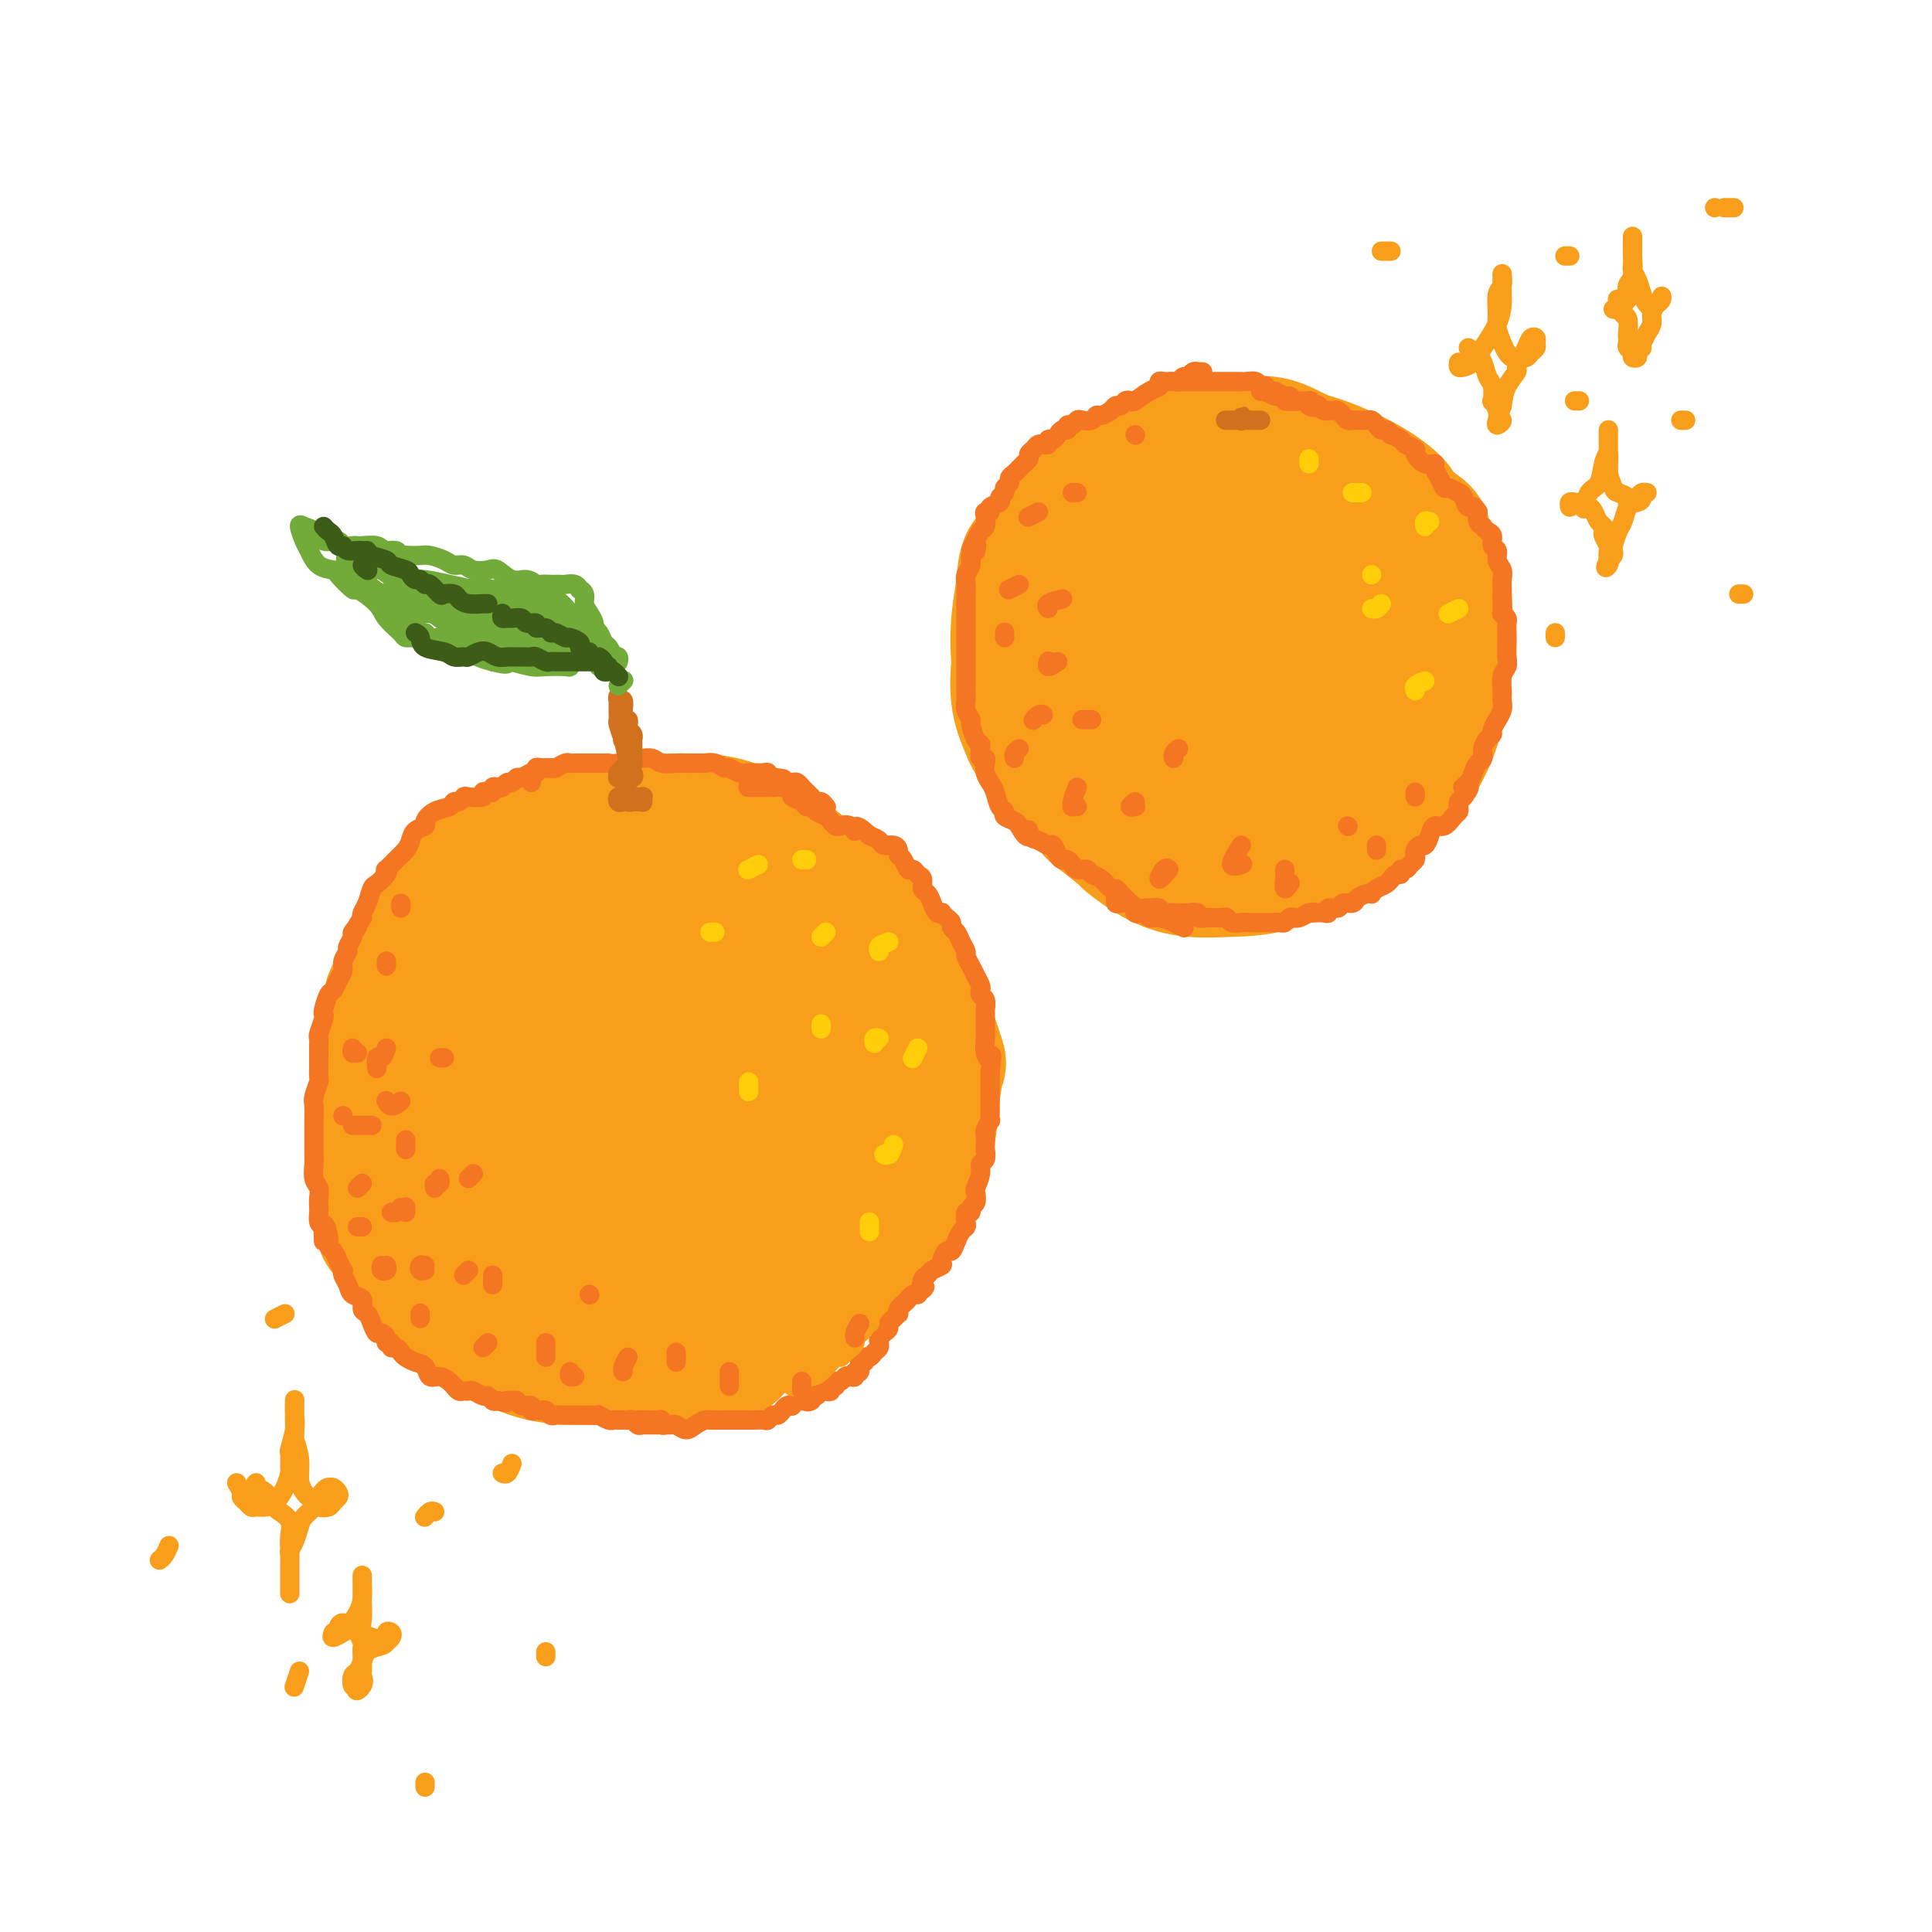 <svg viewBox='0 0 400 400' version='1.1' xmlns='http://www.w3.org/2000/svg' xmlns:xlink='http://www.w3.org/1999/xlink'><g fill='none' stroke='rgb(249,158,27)' stroke-width='28' stroke-linecap='round' stroke-linejoin='round'><path d='M122,180c-1.212,-0.424 -2.424,-0.847 -3,-1c-0.576,-0.153 -0.514,-0.035 -1,0c-0.486,0.035 -1.518,-0.012 -2,0c-0.482,0.012 -0.414,0.084 -1,0c-0.586,-0.084 -1.825,-0.322 -3,0c-1.175,0.322 -2.285,1.205 -4,2c-1.715,0.795 -4.036,1.503 -6,3c-1.964,1.497 -3.573,3.781 -5,6c-1.427,2.219 -2.674,4.371 -4,7c-1.326,2.629 -2.733,5.735 -4,9c-1.267,3.265 -2.394,6.690 -3,10c-0.606,3.310 -0.691,6.507 -1,8c-0.309,1.493 -0.842,1.283 -1,3c-0.158,1.717 0.059,5.360 0,7c-0.059,1.640 -0.395,1.276 0,3c0.395,1.724 1.520,5.535 2,7c0.480,1.465 0.317,0.583 1,2c0.683,1.417 2.214,5.132 4,8c1.786,2.868 3.827,4.887 6,7c2.173,2.113 4.476,4.318 7,6c2.524,1.682 5.268,2.842 8,4c2.732,1.158 5.452,2.316 8,3c2.548,0.684 4.924,0.894 8,1c3.076,0.106 6.850,0.108 8,0c1.150,-0.108 -0.326,-0.326 1,-1c1.326,-0.674 5.453,-1.803 7,-2c1.547,-0.197 0.516,0.540 2,0c1.484,-0.540 5.485,-2.355 7,-3c1.515,-0.645 0.544,-0.119 2,-1c1.456,-0.881 5.338,-3.167 8,-5c2.662,-1.833 4.103,-3.211 6,-5c1.897,-1.789 4.251,-3.990 6,-6c1.749,-2.010 2.895,-3.830 4,-6c1.105,-2.170 2.169,-4.689 3,-7c0.831,-2.311 1.430,-4.414 2,-7c0.570,-2.586 1.112,-5.654 1,-8c-0.112,-2.346 -0.878,-3.968 -1,-5c-0.122,-1.032 0.400,-1.472 0,-3c-0.400,-1.528 -1.723,-4.142 -2,-5c-0.277,-0.858 0.492,0.041 0,-1c-0.492,-1.041 -2.246,-4.020 -4,-7'/><path d='M178,203c-1.973,-4.339 -3.406,-4.686 -5,-6c-1.594,-1.314 -3.350,-3.594 -5,-6c-1.650,-2.406 -3.194,-4.939 -5,-7c-1.806,-2.061 -3.875,-3.651 -6,-5c-2.125,-1.349 -4.305,-2.456 -5,-3c-0.695,-0.544 0.096,-0.524 -1,-1c-1.096,-0.476 -4.078,-1.447 -5,-2c-0.922,-0.553 0.217,-0.688 -1,-1c-1.217,-0.312 -4.790,-0.800 -8,-1c-3.210,-0.200 -6.058,-0.113 -9,0c-2.942,0.113 -5.977,0.252 -9,1c-3.023,0.748 -6.033,2.105 -9,3c-2.967,0.895 -5.892,1.329 -8,2c-2.108,0.671 -3.399,1.581 -5,3c-1.601,1.419 -3.513,3.348 -5,5c-1.487,1.652 -2.549,3.026 -3,4c-0.451,0.974 -0.292,1.546 -1,3c-0.708,1.454 -2.285,3.790 -3,5c-0.715,1.210 -0.570,1.294 -1,3c-0.430,1.706 -1.436,5.035 -2,6c-0.564,0.965 -0.687,-0.434 -1,1c-0.313,1.434 -0.817,5.699 -1,7c-0.183,1.301 -0.045,-0.363 0,1c0.045,1.363 -0.005,5.753 0,9c0.005,3.247 0.063,5.350 0,8c-0.063,2.650 -0.246,5.845 0,9c0.246,3.155 0.922,6.268 2,9c1.078,2.732 2.560,5.082 4,7c1.440,1.918 2.840,3.403 5,5c2.160,1.597 5.081,3.304 6,4c0.919,0.696 -0.164,0.380 1,1c1.164,0.620 4.574,2.176 8,4c3.426,1.824 6.866,3.914 9,5c2.134,1.086 2.961,1.167 5,2c2.039,0.833 5.289,2.419 8,3c2.711,0.581 4.884,0.156 7,0c2.116,-0.156 4.176,-0.045 6,0c1.824,0.045 3.412,0.022 5,0'/><path d='M146,281c5.317,-0.033 5.610,-1.617 7,-3c1.390,-1.383 3.876,-2.566 5,-3c1.124,-0.434 0.886,-0.118 2,-1c1.114,-0.882 3.579,-2.961 6,-5c2.421,-2.039 4.799,-4.037 7,-6c2.201,-1.963 4.225,-3.891 6,-6c1.775,-2.109 3.302,-4.398 5,-7c1.698,-2.602 3.567,-5.519 5,-8c1.433,-2.481 2.429,-4.528 3,-7c0.571,-2.472 0.716,-5.368 1,-8c0.284,-2.632 0.707,-5.001 1,-6c0.293,-0.999 0.456,-0.629 0,-2c-0.456,-1.371 -1.532,-4.482 -2,-6c-0.468,-1.518 -0.328,-1.444 -1,-3c-0.672,-1.556 -2.155,-4.743 -3,-6c-0.845,-1.257 -1.052,-0.583 -2,-2c-0.948,-1.417 -2.638,-4.926 -5,-8c-2.362,-3.074 -5.396,-5.713 -8,-8c-2.604,-2.287 -4.778,-4.220 -7,-6c-2.222,-1.780 -4.492,-3.406 -7,-5c-2.508,-1.594 -5.255,-3.156 -8,-4c-2.745,-0.844 -5.490,-0.971 -8,-1c-2.510,-0.029 -4.787,0.040 -6,0c-1.213,-0.040 -1.363,-0.189 -3,0c-1.637,0.189 -4.760,0.717 -6,1c-1.240,0.283 -0.596,0.323 -2,1c-1.404,0.677 -4.857,1.992 -8,3c-3.143,1.008 -5.975,1.707 -9,3c-3.025,1.293 -6.243,3.178 -9,5c-2.757,1.822 -5.053,3.582 -7,6c-1.947,2.418 -3.545,5.494 -5,8c-1.455,2.506 -2.768,4.443 -4,7c-1.232,2.557 -2.382,5.733 -3,9c-0.618,3.267 -0.702,6.625 -1,10c-0.298,3.375 -0.809,6.766 -1,8c-0.191,1.234 -0.061,0.310 0,2c0.061,1.690 0.055,5.993 0,8c-0.055,2.007 -0.159,1.716 0,3c0.159,1.284 0.579,4.142 1,7'/><path d='M80,251c-0.359,6.125 -0.756,2.436 0,3c0.756,0.564 2.666,5.381 5,9c2.334,3.619 5.092,6.042 8,8c2.908,1.958 5.967,3.452 9,5c3.033,1.548 6.039,3.150 9,4c2.961,0.850 5.876,0.949 9,1c3.124,0.051 6.456,0.054 8,0c1.544,-0.054 1.301,-0.167 3,-1c1.699,-0.833 5.340,-2.387 7,-3c1.660,-0.613 1.337,-0.284 3,-1c1.663,-0.716 5.310,-2.478 7,-3c1.690,-0.522 1.423,0.197 3,-1c1.577,-1.197 4.998,-4.310 8,-7c3.002,-2.690 5.586,-4.956 8,-8c2.414,-3.044 4.659,-6.865 6,-11c1.341,-4.135 1.777,-8.582 2,-13c0.223,-4.418 0.233,-8.806 -1,-14c-1.233,-5.194 -3.709,-11.194 -7,-16c-3.291,-4.806 -7.398,-8.419 -9,-10c-1.602,-1.581 -0.699,-1.132 -3,-2c-2.301,-0.868 -7.805,-3.053 -10,-4c-2.195,-0.947 -1.079,-0.655 -3,0c-1.921,0.655 -6.877,1.673 -9,2c-2.123,0.327 -1.413,-0.036 -3,2c-1.587,2.036 -5.470,6.470 -7,8c-1.530,1.530 -0.705,0.154 -2,3c-1.295,2.846 -4.709,9.913 -6,16c-1.291,6.087 -0.457,11.192 1,16c1.457,4.808 3.539,9.317 6,12c2.461,2.683 5.302,3.539 8,4c2.698,0.461 5.254,0.528 8,-1c2.746,-1.528 5.681,-4.652 8,-9c2.319,-4.348 4.020,-9.920 5,-12c0.980,-2.080 1.238,-0.669 1,-4c-0.238,-3.331 -0.971,-11.406 -1,-15c-0.029,-3.594 0.645,-2.708 -1,-6c-1.645,-3.292 -5.610,-10.764 -7,-14c-1.390,-3.236 -0.207,-2.237 -2,-3c-1.793,-0.763 -6.563,-3.287 -10,-2c-3.437,1.287 -5.541,6.385 -8,11c-2.459,4.615 -5.274,8.747 -7,14c-1.726,5.253 -2.363,11.626 -3,18'/><path d='M113,227c-0.414,6.573 0.050,14.006 1,18c0.950,3.994 2.386,4.551 3,5c0.614,0.449 0.407,0.791 2,1c1.593,0.209 4.988,0.285 8,-1c3.012,-1.285 5.643,-3.930 7,-5c1.357,-1.070 1.441,-0.564 3,-3c1.559,-2.436 4.591,-7.815 7,-13c2.409,-5.185 4.193,-10.175 4,-16c-0.193,-5.825 -2.362,-12.486 -5,-18c-2.638,-5.514 -5.744,-9.881 -9,-11c-3.256,-1.119 -6.661,1.011 -10,5c-3.339,3.989 -6.611,9.836 -9,16c-2.389,6.164 -3.896,12.645 -5,19c-1.104,6.355 -1.804,12.584 -2,15c-0.196,2.416 0.113,1.020 1,2c0.887,0.980 2.353,4.338 3,6c0.647,1.662 0.475,1.630 2,2c1.525,0.370 4.746,1.143 8,0c3.254,-1.143 6.542,-4.202 9,-8c2.458,-3.798 4.085,-8.335 6,-13c1.915,-4.665 4.118,-9.456 4,-15c-0.118,-5.544 -2.557,-11.839 -5,-15c-2.443,-3.161 -4.890,-3.186 -7,-1c-2.110,2.186 -3.882,6.583 -6,12c-2.118,5.417 -4.582,11.855 -6,17c-1.418,5.145 -1.792,8.999 -2,11c-0.208,2.001 -0.251,2.151 0,3c0.251,0.849 0.796,2.399 1,3c0.204,0.601 0.068,0.255 1,0c0.932,-0.255 2.933,-0.419 5,-2c2.067,-1.581 4.201,-4.580 6,-8c1.799,-3.420 3.262,-7.260 4,-12c0.738,-4.740 0.749,-10.380 0,-14c-0.749,-3.620 -2.259,-5.221 -4,-5c-1.741,0.221 -3.714,2.266 -6,5c-2.286,2.734 -4.885,6.159 -6,8c-1.115,1.841 -0.747,2.097 -2,4c-1.253,1.903 -4.126,5.451 -7,9'/><path d='M107,228c-3.912,4.844 -3.192,3.953 -3,4c0.192,0.047 -0.144,1.033 1,0c1.144,-1.033 3.770,-4.086 5,-6c1.230,-1.914 1.066,-2.690 1,-3c-0.066,-0.310 -0.033,-0.155 0,0'/><path d='M223,109c-1.043,0.144 -2.087,0.289 -3,1c-0.913,0.711 -1.696,1.990 -3,3c-1.304,1.010 -3.129,1.751 -4,3c-0.871,1.249 -0.787,3.006 -1,5c-0.213,1.994 -0.722,4.227 -1,7c-0.278,2.773 -0.326,6.087 0,9c0.326,2.913 1.026,5.425 2,8c0.974,2.575 2.221,5.211 4,8c1.779,2.789 4.089,5.729 5,7c0.911,1.271 0.422,0.873 1,2c0.578,1.127 2.224,3.779 3,5c0.776,1.221 0.680,1.010 2,2c1.320,0.990 4.054,3.179 5,4c0.946,0.821 0.105,0.272 1,1c0.895,0.728 3.526,2.733 6,4c2.474,1.267 4.791,1.795 7,2c2.209,0.205 4.310,0.086 7,0c2.690,-0.086 5.968,-0.140 9,-1c3.032,-0.860 5.818,-2.525 8,-4c2.182,-1.475 3.759,-2.759 6,-4c2.241,-1.241 5.146,-2.440 7,-4c1.854,-1.560 2.657,-3.480 4,-5c1.343,-1.520 3.225,-2.640 4,-3c0.775,-0.360 0.442,0.040 1,-1c0.558,-1.040 2.007,-3.521 3,-6c0.993,-2.479 1.528,-4.955 2,-7c0.472,-2.045 0.879,-3.658 1,-6c0.121,-2.342 -0.044,-5.413 0,-8c0.044,-2.587 0.298,-4.689 0,-7c-0.298,-2.311 -1.148,-4.830 -2,-7c-0.852,-2.170 -1.704,-3.990 -2,-5c-0.296,-1.010 -0.034,-1.208 -1,-2c-0.966,-0.792 -3.159,-2.176 -4,-3c-0.841,-0.824 -0.328,-1.087 -1,-2c-0.672,-0.913 -2.527,-2.477 -5,-4c-2.473,-1.523 -5.564,-3.007 -8,-4c-2.436,-0.993 -4.218,-1.497 -6,-2'/><path d='M270,95c-3.459,-1.614 -5.105,-2.649 -7,-3c-1.895,-0.351 -4.038,-0.019 -6,0c-1.962,0.019 -3.741,-0.275 -6,0c-2.259,0.275 -4.996,1.118 -7,2c-2.004,0.882 -3.275,1.802 -4,2c-0.725,0.198 -0.905,-0.325 -2,0c-1.095,0.325 -3.105,1.497 -4,2c-0.895,0.503 -0.676,0.338 -2,1c-1.324,0.662 -4.190,2.153 -6,4c-1.810,1.847 -2.565,4.052 -4,6c-1.435,1.948 -3.549,3.639 -5,6c-1.451,2.361 -2.238,5.393 -3,8c-0.762,2.607 -1.500,4.788 -2,7c-0.500,2.212 -0.763,4.453 -1,7c-0.237,2.547 -0.448,5.399 0,8c0.448,2.601 1.556,4.949 2,6c0.444,1.051 0.226,0.803 1,2c0.774,1.197 2.540,3.839 3,5c0.460,1.161 -0.387,0.840 1,2c1.387,1.160 5.007,3.799 8,6c2.993,2.201 5.360,3.963 8,5c2.640,1.037 5.552,1.349 8,2c2.448,0.651 4.432,1.640 7,2c2.568,0.360 5.720,0.089 8,0c2.280,-0.089 3.688,0.004 6,0c2.312,-0.004 5.527,-0.105 8,-1c2.473,-0.895 4.203,-2.586 5,-3c0.797,-0.414 0.661,0.447 2,0c1.339,-0.447 4.153,-2.204 6,-4c1.847,-1.796 2.725,-3.633 4,-6c1.275,-2.367 2.945,-5.266 4,-8c1.055,-2.734 1.495,-5.304 2,-9c0.505,-3.696 1.073,-8.516 1,-13c-0.073,-4.484 -0.789,-8.630 -2,-12c-1.211,-3.370 -2.917,-5.963 -5,-8c-2.083,-2.037 -4.541,-3.519 -7,-5'/><path d='M281,106c-1.904,-2.259 -0.663,-1.405 -2,-1c-1.337,0.405 -5.251,0.362 -7,0c-1.749,-0.362 -1.332,-1.042 -3,-1c-1.668,0.042 -5.420,0.808 -7,1c-1.580,0.192 -0.987,-0.190 -3,1c-2.013,1.190 -6.631,3.950 -10,7c-3.369,3.050 -5.488,6.389 -7,10c-1.512,3.611 -2.415,7.494 -2,11c0.415,3.506 2.149,6.634 4,9c1.851,2.366 3.819,3.970 6,5c2.181,1.030 4.573,1.485 7,1c2.427,-0.485 4.888,-1.910 7,-4c2.112,-2.090 3.876,-4.844 5,-8c1.124,-3.156 1.610,-6.715 2,-8c0.390,-1.285 0.684,-0.294 0,-3c-0.684,-2.706 -2.347,-9.107 -4,-13c-1.653,-3.893 -3.296,-5.279 -6,-5c-2.704,0.279 -6.468,2.223 -10,5c-3.532,2.777 -6.833,6.386 -10,10c-3.167,3.614 -6.201,7.232 -8,11c-1.799,3.768 -2.362,7.685 -2,11c0.362,3.315 1.648,6.028 4,8c2.352,1.972 5.770,3.203 7,4c1.230,0.797 0.273,1.161 2,1c1.727,-0.161 6.137,-0.846 8,-1c1.863,-0.154 1.179,0.222 3,-1c1.821,-1.222 6.146,-4.044 8,-5c1.854,-0.956 1.235,-0.048 3,-2c1.765,-1.952 5.913,-6.764 8,-11c2.087,-4.236 2.113,-7.897 2,-12c-0.113,-4.103 -0.364,-8.647 -2,-12c-1.636,-3.353 -4.655,-5.514 -8,-5c-3.345,0.514 -7.016,3.704 -11,7c-3.984,3.296 -8.283,6.698 -12,11c-3.717,4.302 -6.853,9.504 -8,13c-1.147,3.496 -0.305,5.288 0,6c0.305,0.712 0.071,0.346 1,1c0.929,0.654 3.019,2.330 4,3c0.981,0.670 0.852,0.334 2,0c1.148,-0.334 3.574,-0.667 6,-1'/><path d='M248,149c2.956,-1.294 6.346,-4.029 9,-7c2.654,-2.971 4.572,-6.179 6,-10c1.428,-3.821 2.365,-8.256 3,-12c0.635,-3.744 0.968,-6.799 0,-8c-0.968,-1.201 -3.239,-0.550 -6,2c-2.761,2.550 -6.014,6.998 -7,9c-0.986,2.002 0.295,1.558 -1,4c-1.295,2.442 -5.167,7.769 -7,13c-1.833,5.231 -1.626,10.367 -1,14c0.626,3.633 1.672,5.764 3,7c1.328,1.236 2.938,1.579 5,2c2.062,0.421 4.577,0.921 7,0c2.423,-0.921 4.755,-3.264 7,-6c2.245,-2.736 4.403,-5.866 6,-10c1.597,-4.134 2.633,-9.272 3,-13c0.367,-3.728 0.065,-6.046 0,-7c-0.065,-0.954 0.107,-0.546 -1,0c-1.107,0.546 -3.491,1.228 -6,3c-2.509,1.772 -5.141,4.632 -6,6c-0.859,1.368 0.057,1.242 -1,3c-1.057,1.758 -4.088,5.399 -6,9c-1.912,3.601 -2.707,7.162 -3,9c-0.293,1.838 -0.084,1.954 0,2c0.084,0.046 0.042,0.023 0,0'/></g>
<g fill='none' stroke='rgb(244,118,35)' stroke-width='4' stroke-linecap='round' stroke-linejoin='round'><path d='M115,159c0.089,-0.001 0.178,-0.001 0,0c-0.178,0.001 -0.621,0.004 -1,0c-0.379,-0.004 -0.692,-0.016 -1,0c-0.308,0.016 -0.611,0.061 -1,0c-0.389,-0.061 -0.864,-0.228 -1,0c-0.136,0.228 0.066,0.850 0,1c-0.066,0.150 -0.399,-0.171 -1,0c-0.601,0.171 -1.471,0.834 -2,1c-0.529,0.166 -0.719,-0.166 -1,0c-0.281,0.166 -0.654,0.828 -1,1c-0.346,0.172 -0.666,-0.146 -1,0c-0.334,0.146 -0.680,0.757 -1,1c-0.320,0.243 -0.612,0.117 -1,0c-0.388,-0.117 -0.872,-0.224 -1,0c-0.128,0.224 0.099,0.778 0,1c-0.099,0.222 -0.523,0.111 -1,0c-0.477,-0.111 -1.006,-0.222 -1,0c0.006,0.222 0.548,0.777 0,1c-0.548,0.223 -2.187,0.116 -3,0c-0.813,-0.116 -0.801,-0.239 -1,0c-0.199,0.239 -0.607,0.841 -1,1c-0.393,0.159 -0.769,-0.126 -1,0c-0.231,0.126 -0.317,0.663 -1,1c-0.683,0.337 -1.962,0.474 -3,1c-1.038,0.526 -1.836,1.439 -2,2c-0.164,0.561 0.304,0.769 0,1c-0.304,0.231 -1.381,0.486 -2,1c-0.619,0.514 -0.779,1.286 -1,2c-0.221,0.714 -0.502,1.370 -1,2c-0.498,0.630 -1.212,1.234 -2,2c-0.788,0.766 -1.650,1.695 -2,2c-0.350,0.305 -0.188,-0.014 0,0c0.188,0.014 0.400,0.360 0,1c-0.400,0.640 -1.414,1.572 -2,2c-0.586,0.428 -0.745,0.352 -1,1c-0.255,0.648 -0.607,2.021 -1,3c-0.393,0.979 -0.827,1.566 -1,2c-0.173,0.434 -0.087,0.717 0,1'/><path d='M75,190c-2.482,3.804 -1.186,2.314 -1,2c0.186,-0.314 -0.739,0.549 -1,1c-0.261,0.451 0.141,0.491 0,1c-0.141,0.509 -0.825,1.487 -1,2c-0.175,0.513 0.160,0.561 0,1c-0.160,0.439 -0.816,1.267 -1,2c-0.184,0.733 0.105,1.370 0,2c-0.105,0.630 -0.603,1.255 -1,2c-0.397,0.745 -0.694,1.612 -1,2c-0.306,0.388 -0.622,0.297 -1,1c-0.378,0.703 -0.819,2.202 -1,3c-0.181,0.798 -0.101,0.897 0,1c0.101,0.103 0.223,0.212 0,1c-0.223,0.788 -0.792,2.256 -1,3c-0.208,0.744 -0.056,0.765 0,1c0.056,0.235 0.015,0.683 0,1c-0.015,0.317 -0.003,0.503 0,1c0.003,0.497 -0.003,1.306 0,2c0.003,0.694 0.015,1.273 0,2c-0.015,0.727 -0.057,1.603 0,2c0.057,0.397 0.211,0.315 0,1c-0.211,0.685 -0.789,2.138 -1,3c-0.211,0.862 -0.057,1.134 0,2c0.057,0.866 0.015,2.325 0,3c-0.015,0.675 -0.004,0.565 0,1c0.004,0.435 0.001,1.414 0,2c-0.001,0.586 -0.001,0.780 0,1c0.001,0.220 0.004,0.468 0,1c-0.004,0.532 -0.015,1.350 0,2c0.015,0.650 0.057,1.134 0,2c-0.057,0.866 -0.211,2.115 0,3c0.211,0.885 0.788,1.407 1,2c0.212,0.593 0.060,1.258 0,2c-0.060,0.742 -0.026,1.560 0,2c0.026,0.440 0.046,0.503 0,1c-0.046,0.497 -0.156,1.428 0,2c0.156,0.572 0.578,0.786 1,1'/><path d='M67,254c0.091,6.097 -0.183,1.338 0,0c0.183,-1.338 0.823,0.745 1,2c0.177,1.255 -0.110,1.680 0,2c0.110,0.320 0.617,0.533 1,1c0.383,0.467 0.642,1.189 1,2c0.358,0.811 0.816,1.713 1,2c0.184,0.287 0.096,-0.040 0,0c-0.096,0.040 -0.198,0.449 0,1c0.198,0.551 0.697,1.246 1,2c0.303,0.754 0.410,1.566 1,2c0.590,0.434 1.664,0.488 2,1c0.336,0.512 -0.065,1.481 0,2c0.065,0.519 0.596,0.587 1,1c0.404,0.413 0.682,1.173 1,2c0.318,0.827 0.678,1.723 1,2c0.322,0.277 0.607,-0.065 1,0c0.393,0.065 0.893,0.539 1,1c0.107,0.461 -0.178,0.911 0,1c0.178,0.089 0.821,-0.184 1,0c0.179,0.184 -0.104,0.823 0,1c0.104,0.177 0.595,-0.109 1,0c0.405,0.109 0.724,0.611 1,1c0.276,0.389 0.511,0.664 1,1c0.489,0.336 1.234,0.734 2,1c0.766,0.266 1.553,0.400 2,1c0.447,0.600 0.554,1.667 1,2c0.446,0.333 1.233,-0.069 2,0c0.767,0.069 1.515,0.607 2,1c0.485,0.393 0.706,0.640 1,1c0.294,0.360 0.660,0.833 1,1c0.340,0.167 0.654,0.030 1,0c0.346,-0.030 0.723,0.048 1,0c0.277,-0.048 0.456,-0.223 1,0c0.544,0.223 1.455,0.843 2,1c0.545,0.157 0.724,-0.150 1,0c0.276,0.150 0.650,0.757 1,1c0.350,0.243 0.675,0.121 1,0'/><path d='M103,290c2.572,0.769 2.003,0.191 2,0c-0.003,-0.191 0.559,0.005 1,0c0.441,-0.005 0.762,-0.212 1,0c0.238,0.212 0.392,0.842 1,1c0.608,0.158 1.668,-0.155 2,0c0.332,0.155 -0.066,0.777 0,1c0.066,0.223 0.595,0.046 1,0c0.405,-0.046 0.686,0.040 1,0c0.314,-0.040 0.662,-0.207 1,0c0.338,0.207 0.667,0.788 1,1c0.333,0.212 0.671,0.057 1,0c0.329,-0.057 0.648,-0.015 1,0c0.352,0.015 0.737,0.004 1,0c0.263,-0.004 0.402,-0.001 1,0c0.598,0.001 1.653,0.001 2,0c0.347,-0.001 -0.014,-0.001 0,0c0.014,0.001 0.403,0.004 1,0c0.597,-0.004 1.402,-0.015 2,0c0.598,0.015 0.987,0.057 1,0c0.013,-0.057 -0.351,-0.211 0,0c0.351,0.211 1.418,0.789 2,1c0.582,0.211 0.681,0.057 1,0c0.319,-0.057 0.859,-0.016 1,0c0.141,0.016 -0.117,0.008 0,0c0.117,-0.008 0.609,-0.016 1,0c0.391,0.016 0.681,0.057 1,0c0.319,-0.057 0.667,-0.211 1,0c0.333,0.211 0.650,0.789 1,1c0.350,0.211 0.733,0.057 1,0c0.267,-0.057 0.418,-0.015 1,0c0.582,0.015 1.595,0.004 2,0c0.405,-0.004 0.203,-0.002 0,0'/><path d='M132,294c0.446,0.000 0.893,0.000 1,0c0.107,-0.000 -0.125,-0.001 0,0c0.125,0.001 0.607,0.004 1,0c0.393,-0.004 0.697,-0.015 1,0c0.303,0.015 0.606,0.057 1,0c0.394,-0.057 0.878,-0.213 1,0c0.122,0.213 -0.119,0.794 0,1c0.119,0.206 0.598,0.038 1,0c0.402,-0.038 0.728,0.053 1,0c0.272,-0.053 0.492,-0.249 1,0c0.508,0.249 1.305,0.942 2,1c0.695,0.058 1.289,-0.520 2,-1c0.711,-0.480 1.538,-0.861 2,-1c0.462,-0.139 0.557,-0.037 1,0c0.443,0.037 1.232,0.010 2,0c0.768,-0.010 1.516,-0.003 2,0c0.484,0.003 0.706,0.001 1,0c0.294,-0.001 0.660,-0.000 1,0c0.340,0.000 0.654,0.001 1,0c0.346,-0.001 0.723,-0.004 1,0c0.277,0.004 0.456,0.016 1,0c0.544,-0.016 1.455,-0.060 2,0c0.545,0.060 0.723,0.223 1,0c0.277,-0.223 0.653,-0.830 1,-1c0.347,-0.170 0.667,0.099 1,0c0.333,-0.099 0.681,-0.566 1,-1c0.319,-0.434 0.610,-0.834 1,-1c0.390,-0.166 0.878,-0.096 1,0c0.122,0.096 -0.121,0.218 0,0c0.121,-0.218 0.606,-0.777 1,-1c0.394,-0.223 0.697,-0.112 1,0'/><path d='M166,290c3.875,-0.946 1.563,-0.310 1,0c-0.563,0.310 0.622,0.293 1,0c0.378,-0.293 -0.052,-0.862 0,-1c0.052,-0.138 0.587,0.155 1,0c0.413,-0.155 0.703,-0.758 1,-1c0.297,-0.242 0.601,-0.121 1,0c0.399,0.121 0.895,0.244 1,0c0.105,-0.244 -0.179,-0.854 0,-1c0.179,-0.146 0.821,0.171 1,0c0.179,-0.171 -0.106,-0.829 0,-1c0.106,-0.171 0.602,0.146 1,0c0.398,-0.146 0.699,-0.755 1,-1c0.301,-0.245 0.601,-0.126 1,0c0.399,0.126 0.895,0.259 1,0c0.105,-0.259 -0.183,-0.911 0,-1c0.183,-0.089 0.837,0.383 1,0c0.163,-0.383 -0.164,-1.622 0,-2c0.164,-0.378 0.818,0.106 1,0c0.182,-0.106 -0.109,-0.802 0,-1c0.109,-0.198 0.617,0.102 1,0c0.383,-0.102 0.641,-0.605 1,-1c0.359,-0.395 0.818,-0.683 1,-1c0.182,-0.317 0.086,-0.662 0,-1c-0.086,-0.338 -0.164,-0.668 0,-1c0.164,-0.332 0.569,-0.667 1,-1c0.431,-0.333 0.886,-0.663 1,-1c0.114,-0.337 -0.114,-0.682 0,-1c0.114,-0.318 0.569,-0.610 1,-1c0.431,-0.390 0.836,-0.878 1,-1c0.164,-0.122 0.085,0.121 0,0c-0.085,-0.121 -0.178,-0.607 0,-1c0.178,-0.393 0.625,-0.693 1,-1c0.375,-0.307 0.678,-0.621 1,-1c0.322,-0.379 0.663,-0.823 1,-1c0.337,-0.177 0.668,-0.089 1,0'/><path d='M190,268c2.252,-2.748 1.382,-1.118 1,-1c-0.382,0.118 -0.275,-1.276 0,-2c0.275,-0.724 0.718,-0.776 1,-1c0.282,-0.224 0.404,-0.619 1,-1c0.596,-0.381 1.665,-0.749 2,-1c0.335,-0.251 -0.065,-0.386 0,-1c0.065,-0.614 0.596,-1.709 1,-2c0.404,-0.291 0.683,0.222 1,0c0.317,-0.222 0.672,-1.177 1,-2c0.328,-0.823 0.628,-1.512 1,-2c0.372,-0.488 0.817,-0.775 1,-1c0.183,-0.225 0.105,-0.388 0,-1c-0.105,-0.612 -0.238,-1.674 0,-2c0.238,-0.326 0.847,0.083 1,0c0.153,-0.083 -0.151,-0.659 0,-1c0.151,-0.341 0.757,-0.449 1,-1c0.243,-0.551 0.121,-1.547 0,-2c-0.121,-0.453 -0.243,-0.363 0,-1c0.243,-0.637 0.850,-2.001 1,-3c0.150,-0.999 -0.156,-1.634 0,-2c0.156,-0.366 0.773,-0.464 1,-1c0.227,-0.536 0.065,-1.511 0,-2c-0.065,-0.489 -0.031,-0.494 0,-1c0.031,-0.506 0.061,-1.514 0,-2c-0.061,-0.486 -0.212,-0.449 0,-1c0.212,-0.551 0.789,-1.689 1,-2c0.211,-0.311 0.057,0.206 0,0c-0.057,-0.206 -0.015,-1.136 0,-2c0.015,-0.864 0.004,-1.662 0,-2c-0.004,-0.338 -0.001,-0.214 0,-1c0.001,-0.786 0.000,-2.481 0,-3c-0.000,-0.519 -0.000,0.137 0,0c0.000,-0.137 0.000,-1.069 0,-2'/><path d='M205,222c0.525,-4.839 0.337,-3.437 0,-3c-0.337,0.437 -0.823,-0.091 -1,-1c-0.177,-0.909 -0.047,-2.198 0,-3c0.047,-0.802 0.009,-1.118 0,-2c-0.009,-0.882 0.012,-2.331 0,-3c-0.012,-0.669 -0.055,-0.560 0,-1c0.055,-0.440 0.208,-1.430 0,-2c-0.208,-0.570 -0.776,-0.719 -1,-1c-0.224,-0.281 -0.102,-0.695 0,-1c0.102,-0.305 0.186,-0.501 0,-1c-0.186,-0.499 -0.641,-1.302 -1,-2c-0.359,-0.698 -0.621,-1.290 -1,-2c-0.379,-0.710 -0.876,-1.538 -1,-2c-0.124,-0.462 0.125,-0.558 0,-1c-0.125,-0.442 -0.625,-1.232 -1,-2c-0.375,-0.768 -0.626,-1.516 -1,-2c-0.374,-0.484 -0.870,-0.704 -1,-1c-0.130,-0.296 0.106,-0.666 0,-1c-0.106,-0.334 -0.553,-0.631 -1,-1c-0.447,-0.369 -0.893,-0.810 -1,-1c-0.107,-0.190 0.125,-0.130 0,0c-0.125,0.130 -0.607,0.329 -1,0c-0.393,-0.329 -0.697,-1.187 -1,-2c-0.303,-0.813 -0.606,-1.581 -1,-2c-0.394,-0.419 -0.879,-0.489 -1,-1c-0.121,-0.511 0.123,-1.464 0,-2c-0.123,-0.536 -0.611,-0.654 -1,-1c-0.389,-0.346 -0.678,-0.918 -1,-1c-0.322,-0.082 -0.677,0.328 -1,0c-0.323,-0.328 -0.615,-1.394 -1,-2c-0.385,-0.606 -0.862,-0.754 -1,-1c-0.138,-0.246 0.062,-0.591 0,-1c-0.062,-0.409 -0.388,-0.883 -1,-1c-0.612,-0.117 -1.511,0.122 -2,0c-0.489,-0.122 -0.568,-0.606 -1,-1c-0.432,-0.394 -1.216,-0.697 -2,-1'/><path d='M180,173c-3.433,-3.261 -3.014,-1.413 -3,-1c0.014,0.413 -0.376,-0.610 -1,-1c-0.624,-0.390 -1.480,-0.146 -2,0c-0.520,0.146 -0.702,0.193 -1,0c-0.298,-0.193 -0.710,-0.625 -1,-1c-0.290,-0.375 -0.458,-0.692 -1,-1c-0.542,-0.308 -1.460,-0.607 -2,-1c-0.540,-0.393 -0.704,-0.878 -1,-1c-0.296,-0.122 -0.726,0.121 -1,0c-0.274,-0.121 -0.393,-0.607 -1,-1c-0.607,-0.393 -1.701,-0.694 -2,-1c-0.299,-0.306 0.198,-0.618 0,-1c-0.198,-0.382 -1.090,-0.834 -2,-1c-0.910,-0.166 -1.838,-0.044 -2,0c-0.162,0.044 0.441,0.012 0,0c-0.441,-0.012 -1.926,-0.003 -3,0c-1.074,0.003 -1.735,0.001 -2,0c-0.265,-0.001 -0.132,-0.000 0,0'/><path d='M110,162c0.031,-0.301 0.063,-0.602 0,-1c-0.063,-0.398 -0.220,-0.891 0,-1c0.220,-0.109 0.817,0.168 1,0c0.183,-0.168 -0.049,-0.781 0,-1c0.049,-0.219 0.380,-0.045 1,0c0.620,0.045 1.528,-0.041 2,0c0.472,0.041 0.508,0.207 1,0c0.492,-0.207 1.440,-0.788 2,-1c0.560,-0.212 0.731,-0.057 1,0c0.269,0.057 0.635,0.015 1,0c0.365,-0.015 0.728,-0.004 1,0c0.272,0.004 0.454,0.001 1,0c0.546,-0.001 1.456,0.001 2,0c0.544,-0.001 0.720,-0.004 1,0c0.280,0.004 0.662,0.015 1,0c0.338,-0.015 0.633,-0.058 1,0c0.367,0.058 0.807,0.215 2,0c1.193,-0.215 3.138,-0.804 4,-1c0.862,-0.196 0.640,-0.000 1,0c0.360,0.000 1.303,-0.196 2,0c0.697,0.196 1.147,0.785 2,1c0.853,0.215 2.108,0.058 3,0c0.892,-0.058 1.422,-0.017 2,0c0.578,0.017 1.206,0.009 2,0c0.794,-0.009 1.756,-0.017 2,0c0.244,0.017 -0.230,0.061 0,0c0.230,-0.061 1.165,-0.227 2,0c0.835,0.227 1.572,0.845 2,1c0.428,0.155 0.549,-0.155 1,0c0.451,0.155 1.234,0.774 2,1c0.766,0.226 1.516,0.060 2,0c0.484,-0.060 0.703,-0.012 1,0c0.297,0.012 0.671,-0.011 1,0c0.329,0.011 0.614,0.054 1,0c0.386,-0.054 0.873,-0.207 1,0c0.127,0.207 -0.107,0.773 0,1c0.107,0.227 0.553,0.113 1,0'/><path d='M160,161c4.300,0.558 1.050,-0.047 0,0c-1.050,0.047 0.100,0.748 1,1c0.900,0.252 1.550,0.056 2,0c0.450,-0.056 0.699,0.027 1,0c0.301,-0.027 0.654,-0.166 1,0c0.346,0.166 0.684,0.637 1,1c0.316,0.363 0.609,0.618 1,1c0.391,0.382 0.879,0.891 1,1c0.121,0.109 -0.125,-0.181 0,0c0.125,0.181 0.621,0.832 1,1c0.379,0.168 0.640,-0.147 1,0c0.360,0.147 0.817,0.756 1,1c0.183,0.244 0.091,0.122 0,0'/><path d='M248,77c0.542,0.002 1.085,0.005 1,0c-0.085,-0.005 -0.796,-0.016 -1,0c-0.204,0.016 0.100,0.061 0,0c-0.100,-0.061 -0.604,-0.226 -1,0c-0.396,0.226 -0.684,0.845 -1,1c-0.316,0.155 -0.662,-0.154 -1,0c-0.338,0.154 -0.669,0.773 -1,1c-0.331,0.227 -0.662,0.064 -1,0c-0.338,-0.064 -0.684,-0.030 -1,0c-0.316,0.030 -0.603,0.054 -1,0c-0.397,-0.054 -0.904,-0.186 -1,0c-0.096,0.186 0.220,0.690 0,1c-0.220,0.310 -0.976,0.427 -2,1c-1.024,0.573 -2.316,1.603 -3,2c-0.684,0.397 -0.760,0.162 -1,0c-0.240,-0.162 -0.645,-0.250 -1,0c-0.355,0.250 -0.659,0.836 -1,1c-0.341,0.164 -0.720,-0.096 -1,0c-0.280,0.096 -0.460,0.548 -1,1c-0.540,0.452 -1.440,0.905 -2,1c-0.560,0.095 -0.780,-0.167 -1,0c-0.220,0.167 -0.441,0.762 -1,1c-0.559,0.238 -1.455,0.120 -2,0c-0.545,-0.120 -0.737,-0.243 -1,0c-0.263,0.243 -0.595,0.852 -1,1c-0.405,0.148 -0.882,-0.167 -1,0c-0.118,0.167 0.122,0.814 0,1c-0.122,0.186 -0.606,-0.090 -1,0c-0.394,0.090 -0.698,0.546 -1,1c-0.302,0.454 -0.602,0.907 -1,1c-0.398,0.093 -0.894,-0.172 -1,0c-0.106,0.172 0.179,0.781 0,1c-0.179,0.219 -0.823,0.048 -1,0c-0.177,-0.048 0.111,0.028 0,0c-0.111,-0.028 -0.622,-0.161 -1,0c-0.378,0.161 -0.622,0.617 -1,1c-0.378,0.383 -0.889,0.694 -1,1c-0.111,0.306 0.178,0.607 0,1c-0.178,0.393 -0.822,0.879 -1,1c-0.178,0.121 0.111,-0.122 0,0c-0.111,0.122 -0.622,0.610 -1,1c-0.378,0.390 -0.622,0.682 -1,1c-0.378,0.318 -0.890,0.663 -1,1c-0.110,0.337 0.183,0.668 0,1c-0.183,0.332 -0.841,0.666 -1,1c-0.159,0.334 0.183,0.668 0,1c-0.183,0.332 -0.890,0.663 -1,1c-0.110,0.337 0.377,0.681 0,1c-0.377,0.319 -1.617,0.614 -2,1c-0.383,0.386 0.091,0.862 0,1c-0.091,0.138 -0.745,-0.062 -1,0c-0.255,0.062 -0.110,0.388 0,1c0.110,0.612 0.183,1.511 0,2c-0.183,0.489 -0.624,0.568 -1,1c-0.376,0.432 -0.688,1.216 -1,2'/><path d='M202,112c-1.852,3.103 -0.481,1.359 0,1c0.481,-0.359 0.073,0.666 0,1c-0.073,0.334 0.191,-0.024 0,0c-0.191,0.024 -0.836,0.430 -1,1c-0.164,0.570 0.152,1.305 0,2c-0.152,0.695 -0.773,1.351 -1,2c-0.227,0.649 -0.061,1.290 0,2c0.061,0.710 0.016,1.489 0,2c-0.016,0.511 -0.004,0.752 0,1c0.004,0.248 0.001,0.501 0,1c-0.001,0.499 -0.000,1.245 0,2c0.000,0.755 0.000,1.519 0,2c-0.000,0.481 -0.000,0.679 0,1c0.000,0.321 0.000,0.764 0,1c-0.000,0.236 -0.000,0.265 0,1c0.000,0.735 0.000,2.177 0,3c-0.000,0.823 -0.000,1.026 0,1c0.000,-0.026 0.000,-0.282 0,0c-0.000,0.282 -0.001,1.100 0,2c0.001,0.900 0.004,1.880 0,3c-0.004,1.120 -0.016,2.378 0,3c0.016,0.622 0.060,0.608 0,1c-0.060,0.392 -0.223,1.190 0,2c0.223,0.810 0.830,1.630 1,2c0.170,0.370 -0.099,0.289 0,1c0.099,0.711 0.566,2.214 1,3c0.434,0.786 0.834,0.854 1,1c0.166,0.146 0.096,0.371 0,1c-0.096,0.629 -0.219,1.663 0,2c0.219,0.337 0.780,-0.024 1,0c0.220,0.024 0.100,0.434 0,1c-0.100,0.566 -0.180,1.289 0,2c0.180,0.711 0.621,1.409 1,2c0.379,0.591 0.697,1.076 1,2c0.303,0.924 0.592,2.289 1,3c0.408,0.711 0.934,0.768 1,1c0.066,0.232 -0.328,0.639 0,1c0.328,0.361 1.380,0.674 2,1c0.620,0.326 0.810,0.663 1,1'/><path d='M211,171c2.179,3.890 2.128,1.615 2,1c-0.128,-0.615 -0.333,0.430 0,1c0.333,0.570 1.202,0.664 2,1c0.798,0.336 1.523,0.912 2,1c0.477,0.088 0.706,-0.312 1,0c0.294,0.312 0.653,1.336 1,2c0.347,0.664 0.683,0.966 1,1c0.317,0.034 0.614,-0.202 1,0c0.386,0.202 0.862,0.842 1,1c0.138,0.158 -0.062,-0.166 0,0c0.062,0.166 0.388,0.823 1,1c0.612,0.177 1.512,-0.125 2,0c0.488,0.125 0.565,0.678 1,1c0.435,0.322 1.230,0.415 2,1c0.770,0.585 1.515,1.662 2,2c0.485,0.338 0.708,-0.064 1,0c0.292,0.064 0.652,0.595 1,1c0.348,0.405 0.685,0.683 1,1c0.315,0.317 0.609,0.672 1,1c0.391,0.328 0.878,0.628 1,1c0.122,0.372 -0.120,0.817 0,1c0.120,0.183 0.602,0.104 1,0c0.398,-0.104 0.713,-0.234 1,0c0.287,0.234 0.547,0.834 1,1c0.453,0.166 1.101,-0.100 2,0c0.899,0.100 2.050,0.565 3,1c0.950,0.435 1.700,0.838 2,1c0.300,0.162 0.150,0.081 0,0'/><path d='M231,186c-0.057,0.414 -0.113,0.829 0,1c0.113,0.171 0.396,0.099 1,0c0.604,-0.099 1.529,-0.224 2,0c0.471,0.224 0.489,0.796 1,1c0.511,0.204 1.516,0.041 2,0c0.484,-0.041 0.447,0.042 1,0c0.553,-0.042 1.695,-0.207 2,0c0.305,0.207 -0.225,0.787 0,1c0.225,0.213 1.207,0.061 2,0c0.793,-0.061 1.396,-0.030 2,0c0.604,0.030 1.208,0.061 2,0c0.792,-0.061 1.770,-0.212 2,0c0.230,0.212 -0.289,0.789 0,1c0.289,0.211 1.387,0.055 2,0c0.613,-0.055 0.741,-0.011 1,0c0.259,0.011 0.650,-0.011 1,0c0.350,0.011 0.660,0.056 1,0c0.340,-0.056 0.711,-0.211 1,0c0.289,0.211 0.497,0.789 1,1c0.503,0.211 1.301,0.057 2,0c0.699,-0.057 1.301,-0.015 2,0c0.699,0.015 1.497,0.004 2,0c0.503,-0.004 0.712,-0.000 1,0c0.288,0.000 0.654,-0.004 1,0c0.346,0.004 0.670,0.015 1,0c0.330,-0.015 0.665,-0.056 1,0c0.335,0.056 0.670,0.208 1,0c0.330,-0.208 0.655,-0.777 1,-1c0.345,-0.223 0.708,-0.098 1,0c0.292,0.098 0.512,0.171 1,0c0.488,-0.171 1.244,-0.585 2,-1'/><path d='M271,189c2.133,-0.311 0.464,-0.087 0,0c-0.464,0.087 0.275,0.039 1,0c0.725,-0.039 1.436,-0.067 2,0c0.564,0.067 0.981,0.229 1,0c0.019,-0.229 -0.361,-0.849 0,-1c0.361,-0.151 1.462,0.166 2,0c0.538,-0.166 0.512,-0.815 1,-1c0.488,-0.185 1.489,0.095 2,0c0.511,-0.095 0.531,-0.564 1,-1c0.469,-0.436 1.386,-0.837 2,-1c0.614,-0.163 0.925,-0.086 1,0c0.075,0.086 -0.086,0.182 0,0c0.086,-0.182 0.418,-0.641 1,-1c0.582,-0.359 1.414,-0.617 2,-1c0.586,-0.383 0.927,-0.891 1,-1c0.073,-0.109 -0.121,0.182 0,0c0.121,-0.182 0.557,-0.836 1,-1c0.443,-0.164 0.893,0.163 1,0c0.107,-0.163 -0.129,-0.817 0,-1c0.129,-0.183 0.622,0.106 1,0c0.378,-0.106 0.640,-0.607 1,-1c0.360,-0.393 0.817,-0.678 1,-1c0.183,-0.322 0.091,-0.680 0,-1c-0.091,-0.320 -0.180,-0.601 0,-1c0.180,-0.399 0.628,-0.914 1,-1c0.372,-0.086 0.666,0.257 1,0c0.334,-0.257 0.706,-1.116 1,-2c0.294,-0.884 0.510,-1.795 1,-2c0.490,-0.205 1.255,0.296 2,0c0.745,-0.296 1.470,-1.389 2,-2c0.530,-0.611 0.864,-0.741 1,-1c0.136,-0.259 0.075,-0.647 0,-1c-0.075,-0.353 -0.164,-0.672 0,-1c0.164,-0.328 0.582,-0.664 1,-1'/><path d='M303,165c2.428,-3.201 0.497,-2.205 0,-2c-0.497,0.205 0.441,-0.382 1,-1c0.559,-0.618 0.741,-1.269 1,-2c0.259,-0.731 0.595,-1.544 1,-2c0.405,-0.456 0.878,-0.555 1,-1c0.122,-0.445 -0.107,-1.238 0,-2c0.107,-0.762 0.549,-1.495 1,-2c0.451,-0.505 0.909,-0.782 1,-1c0.091,-0.218 -0.186,-0.376 0,-1c0.186,-0.624 0.835,-1.713 1,-2c0.165,-0.287 -0.153,0.229 0,0c0.153,-0.229 0.777,-1.202 1,-2c0.223,-0.798 0.046,-1.420 0,-2c-0.046,-0.580 0.040,-1.118 0,-2c-0.040,-0.882 -0.207,-2.109 0,-3c0.207,-0.891 0.787,-1.447 1,-2c0.213,-0.553 0.058,-1.103 0,-2c-0.058,-0.897 -0.019,-2.139 0,-3c0.019,-0.861 0.019,-1.339 0,-2c-0.019,-0.661 -0.058,-1.503 0,-2c0.058,-0.497 0.212,-0.648 0,-1c-0.212,-0.352 -0.789,-0.906 -1,-1c-0.211,-0.094 -0.057,0.270 0,0c0.057,-0.270 0.016,-1.175 0,-2c-0.016,-0.825 -0.008,-1.572 0,-2c0.008,-0.428 0.017,-0.538 0,-1c-0.017,-0.462 -0.061,-1.274 0,-2c0.061,-0.726 0.227,-1.364 0,-2c-0.227,-0.636 -0.848,-1.269 -1,-2c-0.152,-0.731 0.166,-1.559 0,-2c-0.166,-0.441 -0.814,-0.496 -1,-1c-0.186,-0.504 0.090,-1.458 0,-2c-0.090,-0.542 -0.546,-0.673 -1,-1c-0.454,-0.327 -0.905,-0.851 -1,-1c-0.095,-0.149 0.167,0.075 0,0c-0.167,-0.075 -0.762,-0.450 -1,-1c-0.238,-0.550 -0.119,-1.275 0,-2'/><path d='M306,106c-1.174,-1.973 -1.610,-0.905 -2,-1c-0.390,-0.095 -0.734,-1.352 -1,-2c-0.266,-0.648 -0.454,-0.688 -1,-1c-0.546,-0.312 -1.451,-0.897 -2,-1c-0.549,-0.103 -0.741,0.275 -1,0c-0.259,-0.275 -0.585,-1.205 -1,-2c-0.415,-0.795 -0.918,-1.456 -1,-2c-0.082,-0.544 0.258,-0.972 0,-1c-0.258,-0.028 -1.115,0.344 -2,0c-0.885,-0.344 -1.800,-1.403 -2,-2c-0.200,-0.597 0.315,-0.733 0,-1c-0.315,-0.267 -1.460,-0.664 -2,-1c-0.540,-0.336 -0.473,-0.611 -1,-1c-0.527,-0.389 -1.647,-0.892 -2,-1c-0.353,-0.108 0.060,0.177 0,0c-0.060,-0.177 -0.592,-0.818 -1,-1c-0.408,-0.182 -0.690,0.095 -1,0c-0.310,-0.095 -0.646,-0.562 -1,-1c-0.354,-0.438 -0.725,-0.849 -1,-1c-0.275,-0.151 -0.455,-0.043 -1,0c-0.545,0.043 -1.456,0.022 -2,0c-0.544,-0.022 -0.723,-0.044 -1,0c-0.277,0.044 -0.653,0.156 -1,0c-0.347,-0.156 -0.667,-0.578 -1,-1c-0.333,-0.422 -0.681,-0.844 -1,-1c-0.319,-0.156 -0.610,-0.044 -1,0c-0.390,0.044 -0.878,0.022 -1,0c-0.122,-0.022 0.121,-0.044 0,0c-0.121,0.044 -0.606,0.156 -1,0c-0.394,-0.156 -0.697,-0.578 -1,-1'/><path d='M273,84c-3.881,-1.873 -1.583,-0.554 -1,0c0.583,0.554 -0.549,0.344 -1,0c-0.451,-0.344 -0.220,-0.823 0,-1c0.220,-0.177 0.428,-0.051 0,0c-0.428,0.051 -1.494,0.029 -2,0c-0.506,-0.029 -0.454,-0.064 -1,0c-0.546,0.064 -1.691,0.227 -2,0c-0.309,-0.227 0.218,-0.845 0,-1c-0.218,-0.155 -1.182,0.154 -2,0c-0.818,-0.154 -1.489,-0.772 -2,-1c-0.511,-0.228 -0.860,-0.065 -1,0c-0.140,0.065 -0.070,0.033 0,0'/><path d='M244,79c-0.096,-0.000 -0.192,-0.000 0,0c0.192,0.000 0.673,0.000 1,0c0.327,-0.000 0.500,-0.000 1,0c0.500,0.000 1.327,0.000 2,0c0.673,-0.000 1.192,-0.001 2,0c0.808,0.001 1.904,0.004 3,0c1.096,-0.004 2.193,-0.015 3,0c0.807,0.015 1.326,0.055 2,0c0.674,-0.055 1.504,-0.207 2,0c0.496,0.207 0.657,0.772 1,1c0.343,0.228 0.869,0.118 1,0c0.131,-0.118 -0.134,-0.243 0,0c0.134,0.243 0.667,0.853 1,1c0.333,0.147 0.468,-0.171 1,0c0.532,0.171 1.462,0.829 2,1c0.538,0.171 0.683,-0.146 1,0c0.317,0.146 0.805,0.756 1,1c0.195,0.244 0.098,0.122 0,0'/></g>
<g fill='none' stroke='rgb(249,158,27)' stroke-width='4' stroke-linecap='round' stroke-linejoin='round'><path d='M162,285c-0.480,0.015 -0.959,0.029 -1,0c-0.041,-0.029 0.357,-0.103 1,0c0.643,0.103 1.529,0.381 2,0c0.471,-0.381 0.525,-1.421 1,-2c0.475,-0.579 1.370,-0.695 2,-1c0.630,-0.305 0.995,-0.798 1,-1c0.005,-0.202 -0.349,-0.112 0,0c0.349,0.112 1.402,0.247 2,0c0.598,-0.247 0.741,-0.877 1,-1c0.259,-0.123 0.634,0.262 1,0c0.366,-0.262 0.724,-1.170 1,-2c0.276,-0.830 0.469,-1.580 1,-2c0.531,-0.420 1.399,-0.508 2,-1c0.601,-0.492 0.936,-1.389 1,-2c0.064,-0.611 -0.141,-0.938 0,-1c0.141,-0.062 0.630,0.139 1,0c0.370,-0.139 0.622,-0.619 1,-1c0.378,-0.381 0.883,-0.664 1,-1c0.117,-0.336 -0.153,-0.725 0,-1c0.153,-0.275 0.728,-0.435 1,0c0.272,0.435 0.240,1.464 0,2c-0.240,0.536 -0.690,0.577 -1,1c-0.310,0.423 -0.482,1.227 -1,2c-0.518,0.773 -1.382,1.517 -2,2c-0.618,0.483 -0.990,0.707 -1,1c-0.010,0.293 0.341,0.655 0,1c-0.341,0.345 -1.373,0.673 -2,1c-0.627,0.327 -0.848,0.655 -1,1c-0.152,0.345 -0.233,0.708 -1,1c-0.767,0.292 -2.219,0.512 -3,1c-0.781,0.488 -0.890,1.244 -1,2'/><path d='M168,284c-2.264,2.404 -1.924,1.416 -2,1c-0.076,-0.416 -0.568,-0.258 -1,0c-0.432,0.258 -0.803,0.615 -1,1c-0.197,0.385 -0.220,0.796 0,1c0.220,0.204 0.682,0.201 1,0c0.318,-0.201 0.491,-0.599 1,-1c0.509,-0.401 1.353,-0.803 2,-1c0.647,-0.197 1.095,-0.188 2,-1c0.905,-0.812 2.266,-2.446 3,-3c0.734,-0.554 0.842,-0.030 1,0c0.158,0.030 0.367,-0.436 1,-1c0.633,-0.564 1.690,-1.226 2,-2c0.310,-0.774 -0.128,-1.662 0,-2c0.128,-0.338 0.823,-0.128 1,0c0.177,0.128 -0.163,0.174 0,0c0.163,-0.174 0.828,-0.569 1,-1c0.172,-0.431 -0.150,-0.899 0,-1c0.150,-0.101 0.771,0.165 1,0c0.229,-0.165 0.065,-0.761 0,-1c-0.065,-0.239 -0.033,-0.119 0,0'/></g>
<g fill='none' stroke='rgb(244,118,35)' stroke-width='4' stroke-linecap='round' stroke-linejoin='round'><path d='M75,254c-0.417,0.000 -0.833,0.000 -1,0c-0.167,0.000 -0.083,0.000 0,0'/><path d='M80,262c0.113,0.393 0.226,0.786 0,1c-0.226,0.214 -0.792,0.250 -1,0c-0.208,-0.250 -0.060,-0.786 0,-1c0.060,-0.214 0.030,-0.107 0,0'/><path d='M75,245c-0.417,0.417 -0.833,0.833 -1,1c-0.167,0.167 -0.083,0.083 0,0'/><path d='M83,250c-0.311,0.422 -0.622,0.844 -1,1c-0.378,0.156 -0.822,0.044 -1,0c-0.178,-0.044 -0.089,-0.022 0,0'/><path d='M77,233c-0.762,0.000 -1.524,0.000 -2,0c-0.476,0.000 -0.667,-0.000 -1,0c-0.333,0.000 -0.810,0.000 -1,0c-0.190,-0.000 -0.095,0.000 0,0'/><path d='M71,231c0.000,0.000 0.000,0.000 0,0c0.000,0.000 0.000,0.000 0,0'/><path d='M83,228c-0.733,0.533 -1.467,1.067 -2,1c-0.533,-0.067 -0.867,-0.733 -1,-1c-0.133,-0.267 -0.067,-0.133 0,0'/><path d='M80,217c-0.310,0.905 -0.619,1.810 -1,2c-0.381,0.190 -0.833,-0.333 -1,0c-0.167,0.333 -0.048,1.524 0,2c0.048,0.476 0.024,0.238 0,0'/><path d='M91,244c0.113,0.452 0.226,0.905 0,1c-0.226,0.095 -0.792,-0.167 -1,0c-0.208,0.167 -0.060,0.762 0,1c0.060,0.238 0.030,0.119 0,0'/><path d='M84,250c0.000,-0.111 0.000,-0.222 0,0c0.000,0.222 0.000,0.778 0,1c0.000,0.222 0.000,0.111 0,0'/><path d='M84,236c0.000,0.415 0.000,0.829 0,1c0.000,0.171 0.000,0.097 0,0c0.000,-0.097 0.000,-0.219 0,0c-0.000,0.219 0.000,0.777 0,1c0.000,0.223 0.000,0.112 0,0'/><path d='M97,263c-0.417,0.417 -0.833,0.833 -1,1c-0.167,0.167 -0.083,0.083 0,0'/><path d='M87,272c0.000,-0.111 0.000,-0.222 0,0c0.000,0.222 0.000,0.778 0,1c0.000,0.222 0.000,0.111 0,0'/><path d='M88,262c-0.393,-0.113 -0.786,-0.226 -1,0c-0.214,0.226 -0.250,0.792 0,1c0.250,0.208 0.786,0.060 1,0c0.214,-0.060 0.107,-0.030 0,0'/><path d='M101,278c-0.417,0.417 -0.833,0.833 -1,1c-0.167,0.167 -0.083,0.083 0,0'/><path d='M102,264c0.000,0.311 0.000,0.622 0,1c0.000,0.378 0.000,0.822 0,1c0.000,0.178 0.000,0.089 0,0'/><path d='M113,278c0.000,0.733 0.000,1.467 0,2c0.000,0.533 0.000,0.867 0,1c0.000,0.133 0.000,0.067 0,0'/><path d='M98,243c-0.417,0.417 -0.833,0.833 -1,1c-0.167,0.167 -0.083,0.083 0,0'/><path d='M92,219c-0.417,0.000 -0.833,0.000 -1,0c-0.167,0.000 -0.083,0.000 0,0'/><path d='M80,200c0.000,-0.417 0.000,-0.833 0,-1c0.000,-0.167 0.000,-0.083 0,0'/><path d='M83,187c0.000,0.417 0.000,0.833 0,1c0.000,0.167 0.000,0.083 0,0'/><path d='M73,217c-0.111,0.422 -0.222,0.844 0,1c0.222,0.156 0.778,0.044 1,0c0.222,-0.044 0.111,-0.022 0,0'/><path d='M122,268c0.000,0.000 0.100,0.100 0.1,0.1'/><path d='M130,281c-0.422,0.733 -0.844,1.467 -1,2c-0.156,0.533 -0.044,0.867 0,1c0.044,0.133 0.022,0.067 0,0'/><path d='M140,280c0.000,0.311 0.000,0.622 0,1c0.000,0.378 0.000,0.822 0,1c0.000,0.178 0.000,0.089 0,0'/><path d='M151,284c0.000,0.732 0.000,1.464 0,2c0.000,0.536 0.000,0.875 0,1c0.000,0.125 0.000,0.036 0,0c0.000,-0.036 0.000,-0.018 0,0'/><path d='M118,284c-0.111,0.422 -0.222,0.844 0,1c0.222,0.156 0.778,0.044 1,0c0.222,-0.044 0.111,-0.022 0,0'/><path d='M166,286c0.000,0.311 0.000,0.622 0,1c0.000,0.378 0.000,0.822 0,1c0.000,0.178 0.000,0.089 0,0'/><path d='M178,274c-0.422,0.733 -0.844,1.467 -1,2c-0.156,0.533 -0.044,0.867 0,1c0.044,0.133 0.022,0.067 0,0'/><path d='M211,121c-0.833,0.417 -1.667,0.833 -2,1c-0.333,0.167 -0.167,0.083 0,0'/><path d='M215,106c-0.833,0.417 -1.667,0.833 -2,1c-0.333,0.167 -0.167,0.083 0,0'/><path d='M208,131c0.000,0.030 0.000,0.060 0,0c0.000,-0.060 -0.000,-0.208 0,0c0.000,0.208 0.000,0.774 0,1c0.000,0.226 0.000,0.113 0,0'/><path d='M219,137c-0.844,0.533 -1.689,1.067 -2,1c-0.311,-0.067 -0.089,-0.733 0,-1c0.089,-0.267 0.044,-0.133 0,0'/><path d='M220,124c-1.267,0.311 -2.533,0.622 -3,1c-0.467,0.378 -0.133,0.822 0,1c0.133,0.178 0.067,0.089 0,0'/><path d='M216,148c-0.311,-0.111 -0.622,-0.222 -1,0c-0.378,0.222 -0.822,0.778 -1,1c-0.178,0.222 -0.089,0.111 0,0'/><path d='M223,163c-0.431,1.155 -0.861,2.309 -1,3c-0.139,0.691 0.014,0.917 0,1c-0.014,0.083 -0.196,0.022 0,0c0.196,-0.022 0.770,-0.006 1,0c0.230,0.006 0.115,0.003 0,0'/><path d='M211,155c-0.422,0.311 -0.844,0.622 -1,1c-0.156,0.378 -0.044,0.822 0,1c0.044,0.178 0.022,0.089 0,0'/><path d='M226,149c-0.311,0.000 -0.622,0.000 -1,0c-0.378,0.000 -0.822,0.000 -1,0c-0.178,0.000 -0.089,0.000 0,0'/><path d='M223,102c-0.417,0.000 -0.833,0.000 -1,0c-0.167,0.000 -0.083,0.000 0,0'/><path d='M235,90c0.000,0.000 0.100,0.100 0.1,0.1'/><path d='M235,166c-0.533,0.422 -1.067,0.844 -1,1c0.067,0.156 0.733,0.044 1,0c0.267,-0.044 0.133,-0.022 0,0'/><path d='M242,180c-0.929,1.071 -1.857,2.143 -2,2c-0.143,-0.143 0.500,-1.500 1,-2c0.500,-0.500 0.857,-0.143 1,0c0.143,0.143 0.071,0.071 0,0'/><path d='M244,155c-0.422,0.311 -0.844,0.622 -1,1c-0.156,0.378 -0.044,0.822 0,1c0.044,0.178 0.022,0.089 0,0'/><path d='M257,175c-1.071,1.690 -2.143,3.381 -2,4c0.143,0.619 1.500,0.167 2,0c0.500,-0.167 0.143,-0.048 0,0c-0.143,0.048 -0.071,0.024 0,0'/><path d='M266,180c0.030,0.589 0.060,1.179 0,2c-0.060,0.821 -0.208,1.875 0,2c0.208,0.125 0.774,-0.679 1,-1c0.226,-0.321 0.113,-0.161 0,0'/><path d='M279,171c0.000,0.000 0.100,0.100 0.1,0.1'/><path d='M285,175c0.000,0.417 0.000,0.833 0,1c0.000,0.167 0.000,0.083 0,0'/><path d='M293,164c0.000,0.417 0.000,0.833 0,1c0.000,0.167 0.000,0.083 0,0'/></g>
<g fill='none' stroke='rgb(255,205,10)' stroke-width='4' stroke-linecap='round' stroke-linejoin='round'><path d='M157,179c-0.844,0.422 -1.689,0.844 -2,1c-0.311,0.156 -0.089,0.044 0,0c0.089,-0.044 0.044,-0.022 0,0'/><path d='M167,178c-0.417,0.000 -0.833,0.000 -1,0c-0.167,0.000 -0.083,0.000 0,0'/><path d='M171,193c-0.417,0.417 -0.833,0.833 -1,1c-0.167,0.167 -0.083,0.083 0,0'/><path d='M184,195c-0.844,0.311 -1.689,0.622 -2,1c-0.311,0.378 -0.089,0.822 0,1c0.089,0.178 0.044,0.089 0,0'/><path d='M190,217c-0.417,0.833 -0.833,1.667 -1,2c-0.167,0.333 -0.083,0.167 0,0'/><path d='M170,212c0.000,0.417 0.000,0.833 0,1c0.000,0.167 0.000,0.083 0,0'/><path d='M185,237c-0.280,0.845 -0.560,1.690 -1,2c-0.440,0.310 -1.042,0.083 -1,0c0.042,-0.083 0.726,-0.024 1,0c0.274,0.024 0.137,0.012 0,0'/><path d='M182,215c-0.422,-0.111 -0.844,-0.222 -1,0c-0.156,0.222 -0.044,0.778 0,1c0.044,0.222 0.022,0.111 0,0'/><path d='M180,253c0.000,0.452 0.000,0.905 0,1c0.000,0.095 0.000,-0.167 0,0c0.000,0.167 0.000,0.762 0,1c0.000,0.238 0.000,0.119 0,0'/><path d='M155,224c0.000,0.311 0.000,0.622 0,1c0.000,0.378 0.000,0.822 0,1c0.000,0.178 0.000,0.089 0,0'/><path d='M148,193c-0.417,0.000 -0.833,0.000 -1,0c-0.167,0.000 -0.083,0.000 0,0'/><path d='M271,96c0.000,-0.422 0.000,-0.844 0,-1c0.000,-0.156 0.000,-0.044 0,0c0.000,0.044 0.000,0.022 0,0'/><path d='M282,102c-0.311,0.000 -0.622,0.000 -1,0c-0.378,0.000 -0.822,0.000 -1,0c-0.178,0.000 -0.089,0.000 0,0'/><path d='M284,119c0.000,0.000 0.000,0.000 0,0c0.000,0.000 0.000,0.000 0,0'/><path d='M296,108c-0.422,-0.111 -0.844,-0.222 -1,0c-0.156,0.222 -0.044,0.778 0,1c0.044,0.222 0.022,0.111 0,0'/><path d='M286,125c-0.311,0.422 -0.622,0.844 -1,1c-0.378,0.156 -0.822,0.044 -1,0c-0.178,-0.044 -0.089,-0.022 0,0'/><path d='M295,141c-0.844,0.311 -1.689,0.622 -2,1c-0.311,0.378 -0.089,0.822 0,1c0.089,0.178 0.044,0.089 0,0'/><path d='M302,126c-0.833,0.417 -1.667,0.833 -2,1c-0.333,0.167 -0.167,0.083 0,0'/></g>
<g fill='none' stroke='rgb(210,113,29)' stroke-width='4' stroke-linecap='round' stroke-linejoin='round'><path d='M129,166c-0.401,0.115 -0.802,0.231 -1,0c-0.198,-0.231 -0.194,-0.808 0,-1c0.194,-0.192 0.576,0.001 1,0c0.424,-0.001 0.888,-0.197 1,0c0.112,0.197 -0.127,0.786 0,1c0.127,0.214 0.622,0.054 1,0c0.378,-0.054 0.639,-0.000 1,0c0.361,0.000 0.823,-0.053 1,0c0.177,0.053 0.069,0.211 0,0c-0.069,-0.211 -0.099,-0.789 0,-1c0.099,-0.211 0.327,-0.053 0,0c-0.327,0.053 -1.209,0.000 -2,0c-0.791,-0.000 -1.491,0.053 -2,0c-0.509,-0.053 -0.826,-0.210 -1,0c-0.174,0.210 -0.204,0.788 0,1c0.204,0.212 0.642,0.057 1,0c0.358,-0.057 0.635,-0.015 1,0c0.365,0.015 0.819,0.004 1,0c0.181,-0.004 0.091,-0.002 0,0'/><path d='M257,87c0.004,0.144 0.007,0.287 0,0c-0.007,-0.287 -0.026,-1.005 0,-1c0.026,0.005 0.097,0.733 0,1c-0.097,0.267 -0.361,0.071 0,0c0.361,-0.071 1.349,-0.019 2,0c0.651,0.019 0.966,0.005 1,0c0.034,-0.005 -0.215,-0.001 0,0c0.215,0.001 0.892,0.000 1,0c0.108,-0.000 -0.352,-0.000 -1,0c-0.648,0.000 -1.483,0.000 -2,0c-0.517,-0.000 -0.715,-0.000 -1,0c-0.285,0.000 -0.658,0.000 -1,0c-0.342,-0.000 -0.653,-0.000 -1,0c-0.347,0.000 -0.730,0.000 -1,0c-0.270,-0.000 -0.426,-0.000 0,0c0.426,0.000 1.434,0.000 2,0c0.566,-0.000 0.691,-0.000 1,0c0.309,0.000 0.803,0.000 1,0c0.197,-0.000 0.099,-0.000 0,0'/><path d='M129,160c-0.420,-0.115 -0.841,-0.230 -1,0c-0.159,0.230 -0.058,0.804 0,1c0.058,0.196 0.072,0.015 0,0c-0.072,-0.015 -0.231,0.136 0,0c0.231,-0.136 0.850,-0.558 1,-1c0.150,-0.442 -0.170,-0.902 0,-1c0.170,-0.098 0.830,0.168 1,0c0.170,-0.168 -0.151,-0.770 0,-1c0.151,-0.230 0.772,-0.089 1,0c0.228,0.089 0.061,0.125 0,0c-0.061,-0.125 -0.017,-0.411 0,-1c0.017,-0.589 0.005,-1.481 0,-2c-0.005,-0.519 -0.005,-0.664 0,-1c0.005,-0.336 0.015,-0.863 0,-1c-0.015,-0.137 -0.056,0.117 0,0c0.056,-0.117 0.207,-0.604 0,-1c-0.207,-0.396 -0.774,-0.700 -1,-1c-0.226,-0.300 -0.112,-0.596 0,-1c0.112,-0.404 0.222,-0.916 0,-1c-0.222,-0.084 -0.778,0.260 -1,0c-0.222,-0.260 -0.112,-1.125 0,-2c0.112,-0.875 0.226,-1.762 0,-2c-0.226,-0.238 -0.793,0.173 -1,0c-0.207,-0.173 -0.055,-0.929 0,-1c0.055,-0.071 0.014,0.543 0,1c-0.014,0.457 -0.001,0.758 0,1c0.001,0.242 -0.010,0.426 0,1c0.010,0.574 0.041,1.539 0,2c-0.041,0.461 -0.155,0.417 0,1c0.155,0.583 0.577,1.791 1,3'/><path d='M129,153c-0.065,0.961 -0.227,-0.636 0,0c0.227,0.636 0.842,3.504 1,5c0.158,1.496 -0.140,1.619 0,2c0.140,0.381 0.717,1.020 1,1c0.283,-0.020 0.272,-0.699 0,-1c-0.272,-0.301 -0.805,-0.224 -1,0c-0.195,0.224 -0.052,0.596 0,1c0.052,0.404 0.014,0.839 0,1c-0.014,0.161 -0.004,0.046 0,0c0.004,-0.046 0.002,-0.023 0,0'/></g>
<g fill='none' stroke='rgb(115,171,58)' stroke-width='4' stroke-linecap='round' stroke-linejoin='round'><path d='M128,137c-0.032,0.109 -0.064,0.218 0,0c0.064,-0.218 0.224,-0.764 0,-1c-0.224,-0.236 -0.833,-0.161 -1,0c-0.167,0.161 0.109,0.408 0,0c-0.109,-0.408 -0.603,-1.470 -1,-2c-0.397,-0.530 -0.698,-0.526 -1,-1c-0.302,-0.474 -0.607,-1.425 -1,-2c-0.393,-0.575 -0.875,-0.773 -1,-1c-0.125,-0.227 0.106,-0.481 0,-1c-0.106,-0.519 -0.550,-1.301 -1,-2c-0.450,-0.699 -0.907,-1.315 -1,-2c-0.093,-0.685 0.179,-1.437 0,-2c-0.179,-0.563 -0.807,-0.935 -1,-1c-0.193,-0.065 0.049,0.179 0,0c-0.049,-0.179 -0.391,-0.780 -1,-1c-0.609,-0.220 -1.486,-0.059 -2,0c-0.514,0.059 -0.667,0.015 -1,0c-0.333,-0.015 -0.848,-0.003 -1,0c-0.152,0.003 0.059,-0.004 0,0c-0.059,0.004 -0.389,0.017 -1,0c-0.611,-0.017 -1.505,-0.065 -2,0c-0.495,0.065 -0.593,0.241 -1,0c-0.407,-0.241 -1.124,-0.901 -2,-1c-0.876,-0.099 -1.911,0.362 -3,0c-1.089,-0.362 -2.231,-1.546 -3,-2c-0.769,-0.454 -1.163,-0.177 -2,0c-0.837,0.177 -2.115,0.254 -3,0c-0.885,-0.254 -1.377,-0.839 -2,-1c-0.623,-0.161 -1.377,0.100 -2,0c-0.623,-0.100 -1.115,-0.563 -2,-1c-0.885,-0.437 -2.161,-0.848 -3,-1c-0.839,-0.152 -1.240,-0.043 -2,0c-0.760,0.043 -1.880,0.022 -3,0'/><path d='M84,115c-5.767,-1.171 -2.683,-1.098 -2,-1c0.683,0.098 -1.034,0.222 -2,0c-0.966,-0.222 -1.180,-0.790 -2,-1c-0.820,-0.210 -2.245,-0.060 -3,0c-0.755,0.060 -0.839,0.032 -1,0c-0.161,-0.032 -0.399,-0.068 -1,0c-0.601,0.068 -1.565,0.239 -2,0c-0.435,-0.239 -0.342,-0.890 -1,-1c-0.658,-0.110 -2.068,0.320 -3,0c-0.932,-0.320 -1.386,-1.391 -2,-2c-0.614,-0.609 -1.390,-0.755 -2,-1c-0.610,-0.245 -1.056,-0.588 -1,0c0.056,0.588 0.615,2.105 1,3c0.385,0.895 0.598,1.166 1,2c0.402,0.834 0.994,2.231 2,3c1.006,0.769 2.427,0.909 3,1c0.573,0.091 0.298,0.134 1,1c0.702,0.866 2.381,2.554 3,3c0.619,0.446 0.178,-0.350 1,0c0.822,0.350 2.905,1.845 4,3c1.095,1.155 1.200,1.970 2,3c0.800,1.030 2.294,2.275 3,3c0.706,0.725 0.623,0.930 1,1c0.377,0.070 1.214,0.005 2,0c0.786,-0.005 1.521,0.050 2,0c0.479,-0.050 0.702,-0.206 1,0c0.298,0.206 0.670,0.772 1,1c0.330,0.228 0.616,0.118 1,0c0.384,-0.118 0.865,-0.243 1,0c0.135,0.243 -0.078,0.853 0,1c0.078,0.147 0.446,-0.168 1,0c0.554,0.168 1.293,0.818 2,1c0.707,0.182 1.383,-0.105 2,0c0.617,0.105 1.176,0.601 2,1c0.824,0.399 1.912,0.699 3,1'/><path d='M102,137c3.614,0.944 3.151,0.305 3,0c-0.151,-0.305 0.012,-0.277 1,0c0.988,0.277 2.801,0.803 4,1c1.199,0.197 1.785,0.067 3,0c1.215,-0.067 3.057,-0.069 4,0c0.943,0.069 0.985,0.211 1,0c0.015,-0.211 0.004,-0.775 0,-1c-0.004,-0.225 -0.002,-0.113 0,0'/><path d='M124,136c-0.308,-0.000 -0.615,-0.000 -1,0c-0.385,0.000 -0.846,0.000 -1,0c-0.154,-0.000 -0.000,-0.000 0,0c0.000,0.000 -0.153,0.001 0,0c0.153,-0.001 0.613,-0.002 1,0c0.387,0.002 0.703,0.008 1,0c0.297,-0.008 0.576,-0.028 1,0c0.424,0.028 0.992,0.106 1,0c0.008,-0.106 -0.544,-0.394 -1,-1c-0.456,-0.606 -0.817,-1.528 -1,-2c-0.183,-0.472 -0.188,-0.494 -1,-1c-0.812,-0.506 -2.433,-1.495 -3,-2c-0.567,-0.505 -0.081,-0.525 -1,-1c-0.919,-0.475 -3.242,-1.403 -4,-2c-0.758,-0.597 0.049,-0.862 0,-1c-0.049,-0.138 -0.952,-0.149 -1,0c-0.048,0.149 0.760,0.459 1,1c0.240,0.541 -0.090,1.312 0,2c0.090,0.688 0.598,1.291 1,2c0.402,0.709 0.698,1.524 1,2c0.302,0.476 0.611,0.612 1,1c0.389,0.388 0.859,1.026 1,1c0.141,-0.026 -0.045,-0.718 0,-1c0.045,-0.282 0.323,-0.155 0,-1c-0.323,-0.845 -1.247,-2.663 -2,-4c-0.753,-1.337 -1.333,-2.195 -2,-3c-0.667,-0.805 -1.419,-1.558 -2,-2c-0.581,-0.442 -0.991,-0.572 -1,0c-0.009,0.572 0.382,1.846 1,3c0.618,1.154 1.462,2.187 2,3c0.538,0.813 0.769,1.407 1,2'/><path d='M116,132c0.581,1.115 0.535,-0.096 1,0c0.465,0.096 1.443,1.500 2,2c0.557,0.500 0.694,0.097 1,0c0.306,-0.097 0.781,0.111 1,0c0.219,-0.111 0.182,-0.541 0,-1c-0.182,-0.459 -0.508,-0.945 -1,-2c-0.492,-1.055 -1.150,-2.678 -2,-4c-0.850,-1.322 -1.893,-2.343 -3,-3c-1.107,-0.657 -2.278,-0.948 -3,-1c-0.722,-0.052 -0.994,0.136 -1,0c-0.006,-0.136 0.253,-0.597 0,0c-0.253,0.597 -1.017,2.251 -1,4c0.017,1.749 0.817,3.592 1,4c0.183,0.408 -0.251,-0.620 0,0c0.251,0.620 1.186,2.889 2,4c0.814,1.111 1.506,1.063 2,1c0.494,-0.063 0.789,-0.142 1,0c0.211,0.142 0.337,0.503 0,0c-0.337,-0.503 -1.137,-1.872 -2,-3c-0.863,-1.128 -1.790,-2.017 -3,-3c-1.210,-0.983 -2.702,-2.060 -4,-3c-1.298,-0.940 -2.401,-1.744 -3,-2c-0.599,-0.256 -0.695,0.035 -1,0c-0.305,-0.035 -0.819,-0.395 -1,0c-0.181,0.395 -0.029,1.546 0,2c0.029,0.454 -0.066,0.210 0,1c0.066,0.790 0.293,2.613 1,4c0.707,1.387 1.893,2.339 3,3c1.107,0.661 2.136,1.030 3,1c0.864,-0.030 1.565,-0.460 2,-1c0.435,-0.540 0.604,-1.188 0,-2c-0.604,-0.812 -1.980,-1.786 -3,-3c-1.020,-1.214 -1.683,-2.669 -2,-3c-0.317,-0.331 -0.289,0.461 -1,0c-0.711,-0.461 -2.160,-2.174 -3,-3c-0.840,-0.826 -1.070,-0.766 -2,-1c-0.930,-0.234 -2.558,-0.764 -3,-1c-0.442,-0.236 0.304,-0.179 0,0c-0.304,0.179 -1.658,0.480 -2,1c-0.342,0.520 0.329,1.260 1,2'/><path d='M96,125c0.149,1.038 1.021,2.131 2,3c0.979,0.869 2.064,1.512 4,2c1.936,0.488 4.721,0.820 6,1c1.279,0.180 1.051,0.206 1,0c-0.051,-0.206 0.075,-0.646 0,-1c-0.075,-0.354 -0.349,-0.622 -1,-1c-0.651,-0.378 -1.677,-0.866 -3,-2c-1.323,-1.134 -2.942,-2.915 -5,-4c-2.058,-1.085 -4.554,-1.473 -7,-2c-2.446,-0.527 -4.840,-1.192 -7,-1c-2.160,0.192 -4.086,1.243 -5,2c-0.914,0.757 -0.817,1.221 -1,2c-0.183,0.779 -0.646,1.873 0,3c0.646,1.127 2.402,2.288 3,3c0.598,0.712 0.038,0.976 1,1c0.962,0.024 3.445,-0.193 4,0c0.555,0.193 -0.817,0.797 0,1c0.817,0.203 3.823,0.007 5,0c1.177,-0.007 0.526,0.176 1,0c0.474,-0.176 2.075,-0.712 3,-1c0.925,-0.288 1.175,-0.329 1,-1c-0.175,-0.671 -0.775,-1.973 -2,-3c-1.225,-1.027 -3.074,-1.779 -5,-3c-1.926,-1.221 -3.928,-2.911 -6,-4c-2.072,-1.089 -4.213,-1.577 -6,-2c-1.787,-0.423 -3.221,-0.780 -4,-1c-0.779,-0.220 -0.904,-0.302 -1,0c-0.096,0.302 -0.161,0.989 0,1c0.161,0.011 0.550,-0.653 1,0c0.450,0.653 0.962,2.624 2,4c1.038,1.376 2.601,2.156 4,3c1.399,0.844 2.633,1.752 4,2c1.367,0.248 2.868,-0.164 4,0c1.132,0.164 1.895,0.904 2,1c0.105,0.096 -0.447,-0.452 -1,-1'/><path d='M90,127c0.952,-0.114 -1.168,-1.399 -2,-2c-0.832,-0.601 -0.375,-0.517 -1,-1c-0.625,-0.483 -2.332,-1.532 -3,-2c-0.668,-0.468 -0.297,-0.355 -1,-1c-0.703,-0.645 -2.481,-2.049 -4,-3c-1.519,-0.951 -2.778,-1.450 -4,-2c-1.222,-0.550 -2.407,-1.150 -3,-1c-0.593,0.150 -0.594,1.049 0,2c0.594,0.951 1.783,1.952 3,3c1.217,1.048 2.462,2.142 4,3c1.538,0.858 3.370,1.480 5,2c1.630,0.520 3.059,0.939 4,1c0.941,0.061 1.393,-0.236 3,0c1.607,0.236 4.370,1.006 7,1c2.630,-0.006 5.126,-0.786 7,-1c1.874,-0.214 3.126,0.140 4,0c0.874,-0.140 1.370,-0.774 2,-1c0.630,-0.226 1.395,-0.046 2,0c0.605,0.046 1.051,-0.044 1,0c-0.051,0.044 -0.599,0.222 -1,0c-0.401,-0.222 -0.655,-0.843 -1,-1c-0.345,-0.157 -0.783,0.151 -1,0c-0.217,-0.151 -0.215,-0.759 -1,-1c-0.785,-0.241 -2.357,-0.113 -3,0c-0.643,0.113 -0.356,0.210 -1,0c-0.644,-0.210 -2.220,-0.729 -4,-1c-1.780,-0.271 -3.764,-0.294 -5,0c-1.236,0.294 -1.725,0.906 -2,1c-0.275,0.094 -0.336,-0.329 0,0c0.336,0.329 1.069,1.409 2,2c0.931,0.591 2.061,0.694 3,1c0.939,0.306 1.688,0.814 2,1c0.312,0.186 0.188,0.050 1,0c0.812,-0.050 2.562,-0.013 3,0c0.438,0.013 -0.435,0.001 0,0c0.435,-0.001 2.178,0.010 3,0c0.822,-0.010 0.721,-0.041 1,0c0.279,0.041 0.937,0.155 1,0c0.063,-0.155 -0.468,-0.577 -1,-1'/><path d='M110,126c1.416,-0.047 -1.546,-0.665 -3,-1c-1.454,-0.335 -1.402,-0.387 -3,0c-1.598,0.387 -4.847,1.213 -6,2c-1.153,0.787 -0.211,1.535 0,2c0.211,0.465 -0.310,0.645 0,1c0.310,0.355 1.451,0.883 2,1c0.549,0.117 0.507,-0.178 1,0c0.493,0.178 1.520,0.830 2,1c0.480,0.170 0.414,-0.140 1,0c0.586,0.140 1.823,0.732 3,1c1.177,0.268 2.294,0.212 3,0c0.706,-0.212 1.000,-0.579 1,-1c-0.000,-0.421 -0.294,-0.897 -1,-1c-0.706,-0.103 -1.823,0.168 -3,0c-1.177,-0.168 -2.415,-0.773 -4,-1c-1.585,-0.227 -3.518,-0.075 -5,0c-1.482,0.075 -2.512,0.072 -3,0c-0.488,-0.072 -0.434,-0.213 -1,0c-0.566,0.213 -1.752,0.779 -2,1c-0.248,0.221 0.442,0.098 1,0c0.558,-0.098 0.984,-0.170 2,0c1.016,0.170 2.623,0.581 4,1c1.377,0.419 2.524,0.844 4,1c1.476,0.156 3.282,0.042 5,0c1.718,-0.042 3.348,-0.012 4,0c0.652,0.012 0.326,0.006 0,0'/><path d='M126,138c-0.277,-0.008 -0.555,-0.016 -1,0c-0.445,0.016 -1.058,0.057 -1,0c0.058,-0.057 0.786,-0.211 1,0c0.214,0.211 -0.087,0.789 0,1c0.087,0.211 0.562,0.057 1,0c0.438,-0.057 0.839,-0.016 1,0c0.161,0.016 0.080,0.008 0,0'/><path d='M129,141c-0.533,0.533 -1.067,1.067 -1,1c0.067,-0.067 0.733,-0.733 1,-1c0.267,-0.267 0.133,-0.133 0,0'/></g>
<g fill='none' stroke='rgb(61,92,24)' stroke-width='4' stroke-linecap='round' stroke-linejoin='round'><path d='M76,114c0.143,0.762 0.286,1.524 0,2c-0.286,0.476 -1.000,0.667 -1,1c0.000,0.333 0.714,0.810 1,1c0.286,0.190 0.143,0.095 0,0'/><path d='M67,109c0.332,0.372 0.664,0.745 1,1c0.336,0.255 0.674,0.393 1,1c0.326,0.607 0.638,1.682 1,2c0.362,0.318 0.773,-0.122 1,0c0.227,0.122 0.268,0.806 1,1c0.732,0.194 2.154,-0.103 3,0c0.846,0.103 1.116,0.605 2,1c0.884,0.395 2.384,0.684 3,1c0.616,0.316 0.350,0.658 1,1c0.650,0.342 2.216,0.684 3,1c0.784,0.316 0.786,0.604 1,1c0.214,0.396 0.639,0.898 1,1c0.361,0.102 0.659,-0.197 1,0c0.341,0.197 0.725,0.889 1,1c0.275,0.111 0.440,-0.360 1,0c0.560,0.360 1.514,1.550 2,2c0.486,0.450 0.505,0.159 1,0c0.495,-0.159 1.467,-0.186 2,0c0.533,0.186 0.626,0.586 1,1c0.374,0.414 1.028,0.843 2,1c0.972,0.157 2.262,0.042 3,0c0.738,-0.042 0.925,-0.012 1,0c0.075,0.012 0.037,0.006 0,0'/><path d='M104,127c-0.098,0.425 -0.196,0.850 0,1c0.196,0.150 0.688,0.025 1,0c0.312,-0.025 0.446,0.050 1,0c0.554,-0.050 1.528,-0.225 2,0c0.472,0.225 0.441,0.849 1,1c0.559,0.151 1.707,-0.171 2,0c0.293,0.171 -0.268,0.834 0,1c0.268,0.166 1.366,-0.167 2,0c0.634,0.167 0.805,0.832 1,1c0.195,0.168 0.416,-0.163 1,0c0.584,0.163 1.532,0.818 2,1c0.468,0.182 0.455,-0.109 1,0c0.545,0.109 1.649,0.618 2,1c0.351,0.382 -0.050,0.639 0,1c0.050,0.361 0.552,0.828 1,1c0.448,0.172 0.842,0.049 1,0c0.158,-0.049 0.079,-0.025 0,0'/><path d='M124,136c0.452,0.310 0.905,0.619 1,1c0.095,0.381 -0.167,0.833 0,1c0.167,0.167 0.762,0.048 1,0c0.238,-0.048 0.119,-0.024 0,0'/><path d='M86,131c0.419,0.218 0.837,0.436 1,1c0.163,0.564 0.070,1.472 1,2c0.930,0.528 2.882,0.674 4,1c1.118,0.326 1.402,0.833 2,1c0.598,0.167 1.511,-0.004 2,0c0.489,0.004 0.555,0.183 1,0c0.445,-0.183 1.270,-0.729 2,-1c0.730,-0.271 1.364,-0.269 2,0c0.636,0.269 1.274,0.804 2,1c0.726,0.196 1.541,0.051 2,0c0.459,-0.051 0.560,-0.010 1,0c0.440,0.010 1.217,-0.011 2,0c0.783,0.011 1.573,0.056 2,0c0.427,-0.056 0.491,-0.211 1,0c0.509,0.211 1.463,0.789 2,1c0.537,0.211 0.659,0.057 1,0c0.341,-0.057 0.902,-0.015 1,0c0.098,0.015 -0.268,0.004 0,0c0.268,-0.004 1.171,-0.001 2,0c0.829,0.001 1.585,0.000 2,0c0.415,-0.000 0.490,-0.000 1,0c0.510,0.000 1.456,0.000 2,0c0.544,-0.000 0.685,-0.000 1,0c0.315,0.000 0.804,0.000 1,0c0.196,-0.000 0.098,-0.000 0,0'/><path d='M125,138c-0.091,0.415 -0.182,0.829 0,1c0.182,0.171 0.637,0.098 1,0c0.363,-0.098 0.633,-0.222 1,0c0.367,0.222 0.829,0.791 1,1c0.171,0.209 0.049,0.060 0,0c-0.049,-0.060 -0.024,-0.030 0,0'/></g>
<g fill='none' stroke='rgb(249,158,27)' stroke-width='4' stroke-linecap='round' stroke-linejoin='round'><path d='M49,307c0.446,0.754 0.892,1.508 1,2c0.108,0.492 -0.123,0.721 0,1c0.123,0.279 0.599,0.609 1,1c0.401,0.391 0.727,0.842 1,1c0.273,0.158 0.494,0.021 1,0c0.506,-0.021 1.298,0.074 2,0c0.702,-0.074 1.313,-0.318 2,-1c0.687,-0.682 1.451,-1.801 2,-3c0.549,-1.199 0.883,-2.478 1,-3c0.117,-0.522 0.017,-0.288 0,-1c-0.017,-0.712 0.048,-2.370 0,-3c-0.048,-0.630 -0.209,-0.231 0,-1c0.209,-0.769 0.788,-2.705 1,-4c0.212,-1.295 0.057,-1.947 0,-3c-0.057,-1.053 -0.015,-2.506 0,-3c0.015,-0.494 0.003,-0.031 0,1c-0.003,1.031 0.003,2.628 0,3c-0.003,0.372 -0.015,-0.480 0,0c0.015,0.480 0.059,2.292 0,3c-0.059,0.708 -0.219,0.312 0,1c0.219,0.688 0.817,2.461 1,4c0.183,1.539 -0.049,2.844 0,4c0.049,1.156 0.380,2.163 1,3c0.620,0.837 1.529,1.503 2,2c0.471,0.497 0.505,0.824 1,1c0.495,0.176 1.450,0.201 2,0c0.550,-0.201 0.694,-0.628 1,-1c0.306,-0.372 0.773,-0.687 1,-1c0.227,-0.313 0.215,-0.623 0,-1c-0.215,-0.377 -0.633,-0.822 -1,-1c-0.367,-0.178 -0.684,-0.089 -1,0'/><path d='M68,308c-0.421,-0.260 -1.475,1.088 -2,2c-0.525,0.912 -0.523,1.386 -1,2c-0.477,0.614 -1.434,1.367 -2,2c-0.566,0.633 -0.740,1.146 -1,2c-0.260,0.854 -0.606,2.049 -1,3c-0.394,0.951 -0.838,1.659 -1,2c-0.162,0.341 -0.043,0.317 0,1c0.043,0.683 0.012,2.075 0,3c-0.012,0.925 -0.003,1.384 0,2c0.003,0.616 0.001,1.388 0,2c-0.001,0.612 -0.000,1.064 0,1c0.000,-0.064 0.000,-0.646 0,-1c-0.000,-0.354 0.000,-0.482 0,-1c-0.000,-0.518 -0.001,-1.426 0,-2c0.001,-0.574 0.002,-0.815 0,-1c-0.002,-0.185 -0.007,-0.316 0,-1c0.007,-0.684 0.028,-1.921 0,-3c-0.028,-1.079 -0.104,-1.998 0,-3c0.104,-1.002 0.388,-2.085 0,-3c-0.388,-0.915 -1.449,-1.661 -2,-2c-0.551,-0.339 -0.593,-0.270 -1,-1c-0.407,-0.730 -1.181,-2.258 -2,-3c-0.819,-0.742 -1.684,-0.696 -2,-1c-0.316,-0.304 -0.085,-0.958 0,-1c0.085,-0.042 0.023,0.527 0,1c-0.023,0.473 -0.007,0.849 0,1c0.007,0.151 0.003,0.075 0,0'/><path d='M69,338c-0.210,0.525 -0.420,1.050 0,1c0.420,-0.050 1.472,-0.673 2,-1c0.528,-0.327 0.534,-0.356 1,-1c0.466,-0.644 1.393,-1.904 2,-3c0.607,-1.096 0.895,-2.029 1,-3c0.105,-0.971 0.028,-1.982 0,-3c-0.028,-1.018 -0.007,-2.044 0,-2c0.007,0.044 0.000,1.157 0,2c-0.000,0.843 0.006,1.416 0,2c-0.006,0.584 -0.023,1.179 0,2c0.023,0.821 0.086,1.867 0,3c-0.086,1.133 -0.321,2.353 0,3c0.321,0.647 1.197,0.720 2,1c0.803,0.280 1.531,0.767 2,1c0.469,0.233 0.677,0.213 1,0c0.323,-0.213 0.760,-0.618 1,-1c0.240,-0.382 0.282,-0.741 0,-1c-0.282,-0.259 -0.888,-0.418 -1,0c-0.112,0.418 0.268,1.411 0,2c-0.268,0.589 -1.186,0.772 -2,1c-0.814,0.228 -1.525,0.499 -2,1c-0.475,0.501 -0.713,1.231 -1,2c-0.287,0.769 -0.623,1.577 -1,2c-0.377,0.423 -0.794,0.460 -1,1c-0.206,0.540 -0.202,1.583 0,2c0.202,0.417 0.601,0.209 1,0'/><path d='M74,349c-0.856,1.818 0.502,0.862 1,0c0.498,-0.862 0.134,-1.630 0,-2c-0.134,-0.370 -0.039,-0.341 0,-1c0.039,-0.659 0.023,-2.008 0,-3c-0.023,-0.992 -0.051,-1.629 0,-2c0.051,-0.371 0.182,-0.475 0,-1c-0.182,-0.525 -0.676,-1.472 -1,-2c-0.324,-0.528 -0.479,-0.639 -1,-1c-0.521,-0.361 -1.408,-0.973 -2,-1c-0.592,-0.027 -0.890,0.531 -1,1c-0.110,0.469 -0.031,0.848 0,1c0.031,0.152 0.016,0.076 0,0'/><path d='M302,75c-0.063,0.408 -0.126,0.816 0,1c0.126,0.184 0.440,0.144 1,0c0.560,-0.144 1.365,-0.392 2,-1c0.635,-0.608 1.098,-1.576 2,-3c0.902,-1.424 2.242,-3.306 3,-5c0.758,-1.694 0.935,-3.202 1,-4c0.065,-0.798 0.018,-0.887 0,-2c-0.018,-1.113 -0.009,-3.250 0,-4c0.009,-0.750 0.017,-0.111 0,0c-0.017,0.111 -0.058,-0.305 0,0c0.058,0.305 0.215,1.331 0,2c-0.215,0.669 -0.801,0.981 -1,2c-0.199,1.019 -0.012,2.746 0,4c0.012,1.254 -0.152,2.035 0,3c0.152,0.965 0.619,2.115 1,3c0.381,0.885 0.676,1.505 1,2c0.324,0.495 0.678,0.866 1,1c0.322,0.134 0.611,0.033 1,0c0.389,-0.033 0.879,0.002 1,0c0.121,-0.002 -0.125,-0.042 0,0c0.125,0.042 0.623,0.166 1,0c0.377,-0.166 0.634,-0.620 1,-1c0.366,-0.380 0.842,-0.685 1,-1c0.158,-0.315 -0.000,-0.640 0,-1c0.000,-0.360 0.159,-0.753 0,-1c-0.159,-0.247 -0.635,-0.346 -1,0c-0.365,0.346 -0.618,1.138 -1,2c-0.382,0.862 -0.894,1.794 -1,2c-0.106,0.206 0.193,-0.315 0,0c-0.193,0.315 -0.876,1.466 -1,2c-0.124,0.534 0.313,0.451 0,1c-0.313,0.549 -1.375,1.728 -2,3c-0.625,1.272 -0.812,2.636 -1,4'/><path d='M311,84c-1.023,2.465 -0.082,2.628 0,3c0.082,0.372 -0.696,0.954 -1,1c-0.304,0.046 -0.133,-0.442 0,-1c0.133,-0.558 0.229,-1.184 0,-2c-0.229,-0.816 -0.782,-1.823 -1,-2c-0.218,-0.177 -0.100,0.475 0,0c0.100,-0.475 0.182,-2.078 0,-3c-0.182,-0.922 -0.627,-1.165 -1,-2c-0.373,-0.835 -0.675,-2.262 -1,-3c-0.325,-0.738 -0.675,-0.785 -1,-1c-0.325,-0.215 -0.626,-0.596 -1,-1c-0.374,-0.404 -0.821,-0.830 -1,-1c-0.179,-0.170 -0.089,-0.085 0,0'/><path d='M328,105c-0.059,0.306 -0.117,0.612 0,0c0.117,-0.612 0.410,-2.143 1,-3c0.590,-0.857 1.479,-1.039 2,-2c0.521,-0.961 0.675,-2.701 1,-4c0.325,-1.299 0.823,-2.155 1,-2c0.177,0.155 0.035,1.323 0,2c-0.035,0.677 0.037,0.864 0,1c-0.037,0.136 -0.183,0.222 0,1c0.183,0.778 0.697,2.248 1,3c0.303,0.752 0.397,0.787 1,1c0.603,0.213 1.715,0.603 2,1c0.285,0.397 -0.259,0.800 0,1c0.259,0.200 1.320,0.196 2,0c0.680,-0.196 0.978,-0.586 1,-1c0.022,-0.414 -0.232,-0.854 0,-1c0.232,-0.146 0.949,0.000 1,0c0.051,-0.000 -0.564,-0.148 -1,0c-0.436,0.148 -0.694,0.591 -1,1c-0.306,0.409 -0.660,0.786 -1,1c-0.340,0.214 -0.666,0.267 -1,1c-0.334,0.733 -0.677,2.147 -1,3c-0.323,0.853 -0.625,1.146 -1,2c-0.375,0.854 -0.822,2.270 -1,3c-0.178,0.730 -0.086,0.773 0,1c0.086,0.227 0.168,0.636 0,1c-0.168,0.364 -0.584,0.682 -1,1'/><path d='M333,116c-1.084,2.268 -0.294,1.438 0,1c0.294,-0.438 0.093,-0.484 0,-1c-0.093,-0.516 -0.077,-1.500 0,-2c0.077,-0.500 0.214,-0.514 0,-1c-0.214,-0.486 -0.778,-1.443 -1,-2c-0.222,-0.557 -0.101,-0.714 0,-1c0.101,-0.286 0.181,-0.703 0,-1c-0.181,-0.297 -0.622,-0.476 -1,-1c-0.378,-0.524 -0.693,-1.394 -1,-2c-0.307,-0.606 -0.607,-0.947 -1,-1c-0.393,-0.053 -0.880,0.181 -1,0c-0.120,-0.181 0.125,-0.777 0,-1c-0.125,-0.223 -0.622,-0.074 -1,0c-0.378,0.074 -0.637,0.071 -1,0c-0.363,-0.071 -0.828,-0.211 -1,0c-0.172,0.211 -0.049,0.775 0,1c0.049,0.225 0.025,0.113 0,0'/><path d='M333,96c0.000,0.288 0.000,0.576 0,1c0.000,0.424 0.000,0.984 0,1c0.000,0.016 0.000,-0.511 0,-1c0.000,-0.489 0.000,-0.938 0,-1c0.000,-0.062 0.000,0.264 0,0c0.000,-0.264 0.000,-1.118 0,-2c0.000,-0.882 0.000,-1.792 0,-2c0.000,-0.208 0.000,0.284 0,0c0.000,-0.284 0.000,-1.346 0,-2c0.000,-0.654 0.000,-0.901 0,-1c0.000,-0.099 0.000,-0.049 0,0'/><path d='M334,64c0.339,0.087 0.678,0.175 1,0c0.322,-0.175 0.626,-0.611 1,-1c0.374,-0.389 0.818,-0.731 1,-1c0.182,-0.269 0.101,-0.466 0,-1c-0.101,-0.534 -0.223,-1.405 0,-2c0.223,-0.595 0.792,-0.914 1,-2c0.208,-1.086 0.056,-2.939 0,-4c-0.056,-1.061 -0.015,-1.330 0,-2c0.015,-0.670 0.004,-1.742 0,-2c-0.004,-0.258 -0.002,0.297 0,1c0.002,0.703 0.003,1.552 0,2c-0.003,0.448 -0.012,0.494 0,1c0.012,0.506 0.044,1.473 0,2c-0.044,0.527 -0.166,0.614 0,1c0.166,0.386 0.618,1.071 1,2c0.382,0.929 0.694,2.102 1,3c0.306,0.898 0.608,1.520 1,2c0.392,0.480 0.875,0.818 1,1c0.125,0.182 -0.109,0.210 0,0c0.109,-0.210 0.563,-0.657 1,-1c0.437,-0.343 0.859,-0.583 1,-1c0.141,-0.417 -0.000,-1.009 0,-1c0.000,0.009 0.141,0.621 0,1c-0.141,0.379 -0.563,0.524 -1,1c-0.437,0.476 -0.890,1.282 -1,2c-0.110,0.718 0.124,1.347 0,2c-0.124,0.653 -0.607,1.329 -1,2c-0.393,0.671 -0.697,1.335 -1,2'/><path d='M340,71c-0.553,1.573 0.063,1.007 0,1c-0.063,-0.007 -0.805,0.545 -1,1c-0.195,0.455 0.158,0.813 0,1c-0.158,0.187 -0.827,0.204 -1,0c-0.173,-0.204 0.149,-0.630 0,-1c-0.149,-0.370 -0.771,-0.684 -1,-1c-0.229,-0.316 -0.065,-0.633 0,-1c0.065,-0.367 0.033,-0.784 0,-1c-0.033,-0.216 -0.065,-0.229 0,-1c0.065,-0.771 0.227,-2.298 0,-3c-0.227,-0.702 -0.844,-0.580 -1,-1c-0.156,-0.420 0.150,-1.382 0,-2c-0.150,-0.618 -0.757,-0.891 -1,-1c-0.243,-0.109 -0.121,-0.055 0,0'/><path d='M324,53c0.417,0.000 0.833,0.000 1,0c0.167,0.000 0.083,0.000 0,0'/><path d='M327,83c-0.417,0.000 -0.833,0.000 -1,0c-0.167,0.000 -0.083,0.000 0,0'/><path d='M349,87c-0.417,0.000 -0.833,0.000 -1,0c-0.167,0.000 -0.083,0.000 0,0'/><path d='M322,131c0.000,0.417 0.000,0.833 0,1c0.000,0.167 0.000,0.083 0,0'/><path d='M360,123c0.417,0.000 0.833,0.000 1,0c0.167,0.000 0.083,0.000 0,0'/><path d='M355,43c0.000,0.000 0.000,0.000 0,0c0.000,0.000 0.000,0.000 0,0'/><path d='M286,52c0.311,0.000 0.622,0.000 1,0c0.378,0.000 0.822,-0.000 1,0c0.178,0.000 0.089,0.000 0,0'/><path d='M357,43c0.311,0.000 0.622,0.000 1,0c0.378,0.000 0.822,0.000 1,0c0.178,0.000 0.089,0.000 0,0'/><path d='M90,313c-0.311,-0.111 -0.622,-0.222 -1,0c-0.378,0.222 -0.822,0.778 -1,1c-0.178,0.222 -0.089,0.111 0,0'/><path d='M106,303c-0.311,0.844 -0.622,1.689 -1,2c-0.378,0.311 -0.822,0.089 -1,0c-0.178,-0.089 -0.089,-0.044 0,0'/><path d='M113,342c0.000,0.417 0.000,0.833 0,1c0.000,0.167 0.000,0.083 0,0'/><path d='M59,272c-0.833,0.417 -1.667,0.833 -2,1c-0.333,0.167 -0.167,0.083 0,0'/><path d='M35,320c-0.311,0.733 -0.622,1.467 -1,2c-0.378,0.533 -0.822,0.867 -1,1c-0.178,0.133 -0.089,0.067 0,0'/><path d='M62,346c-0.417,1.250 -0.833,2.500 -1,3c-0.167,0.500 -0.083,0.250 0,0'/><path d='M88,369c0.000,0.417 0.000,0.833 0,1c0.000,0.167 0.000,0.083 0,0'/></g>
</svg>
